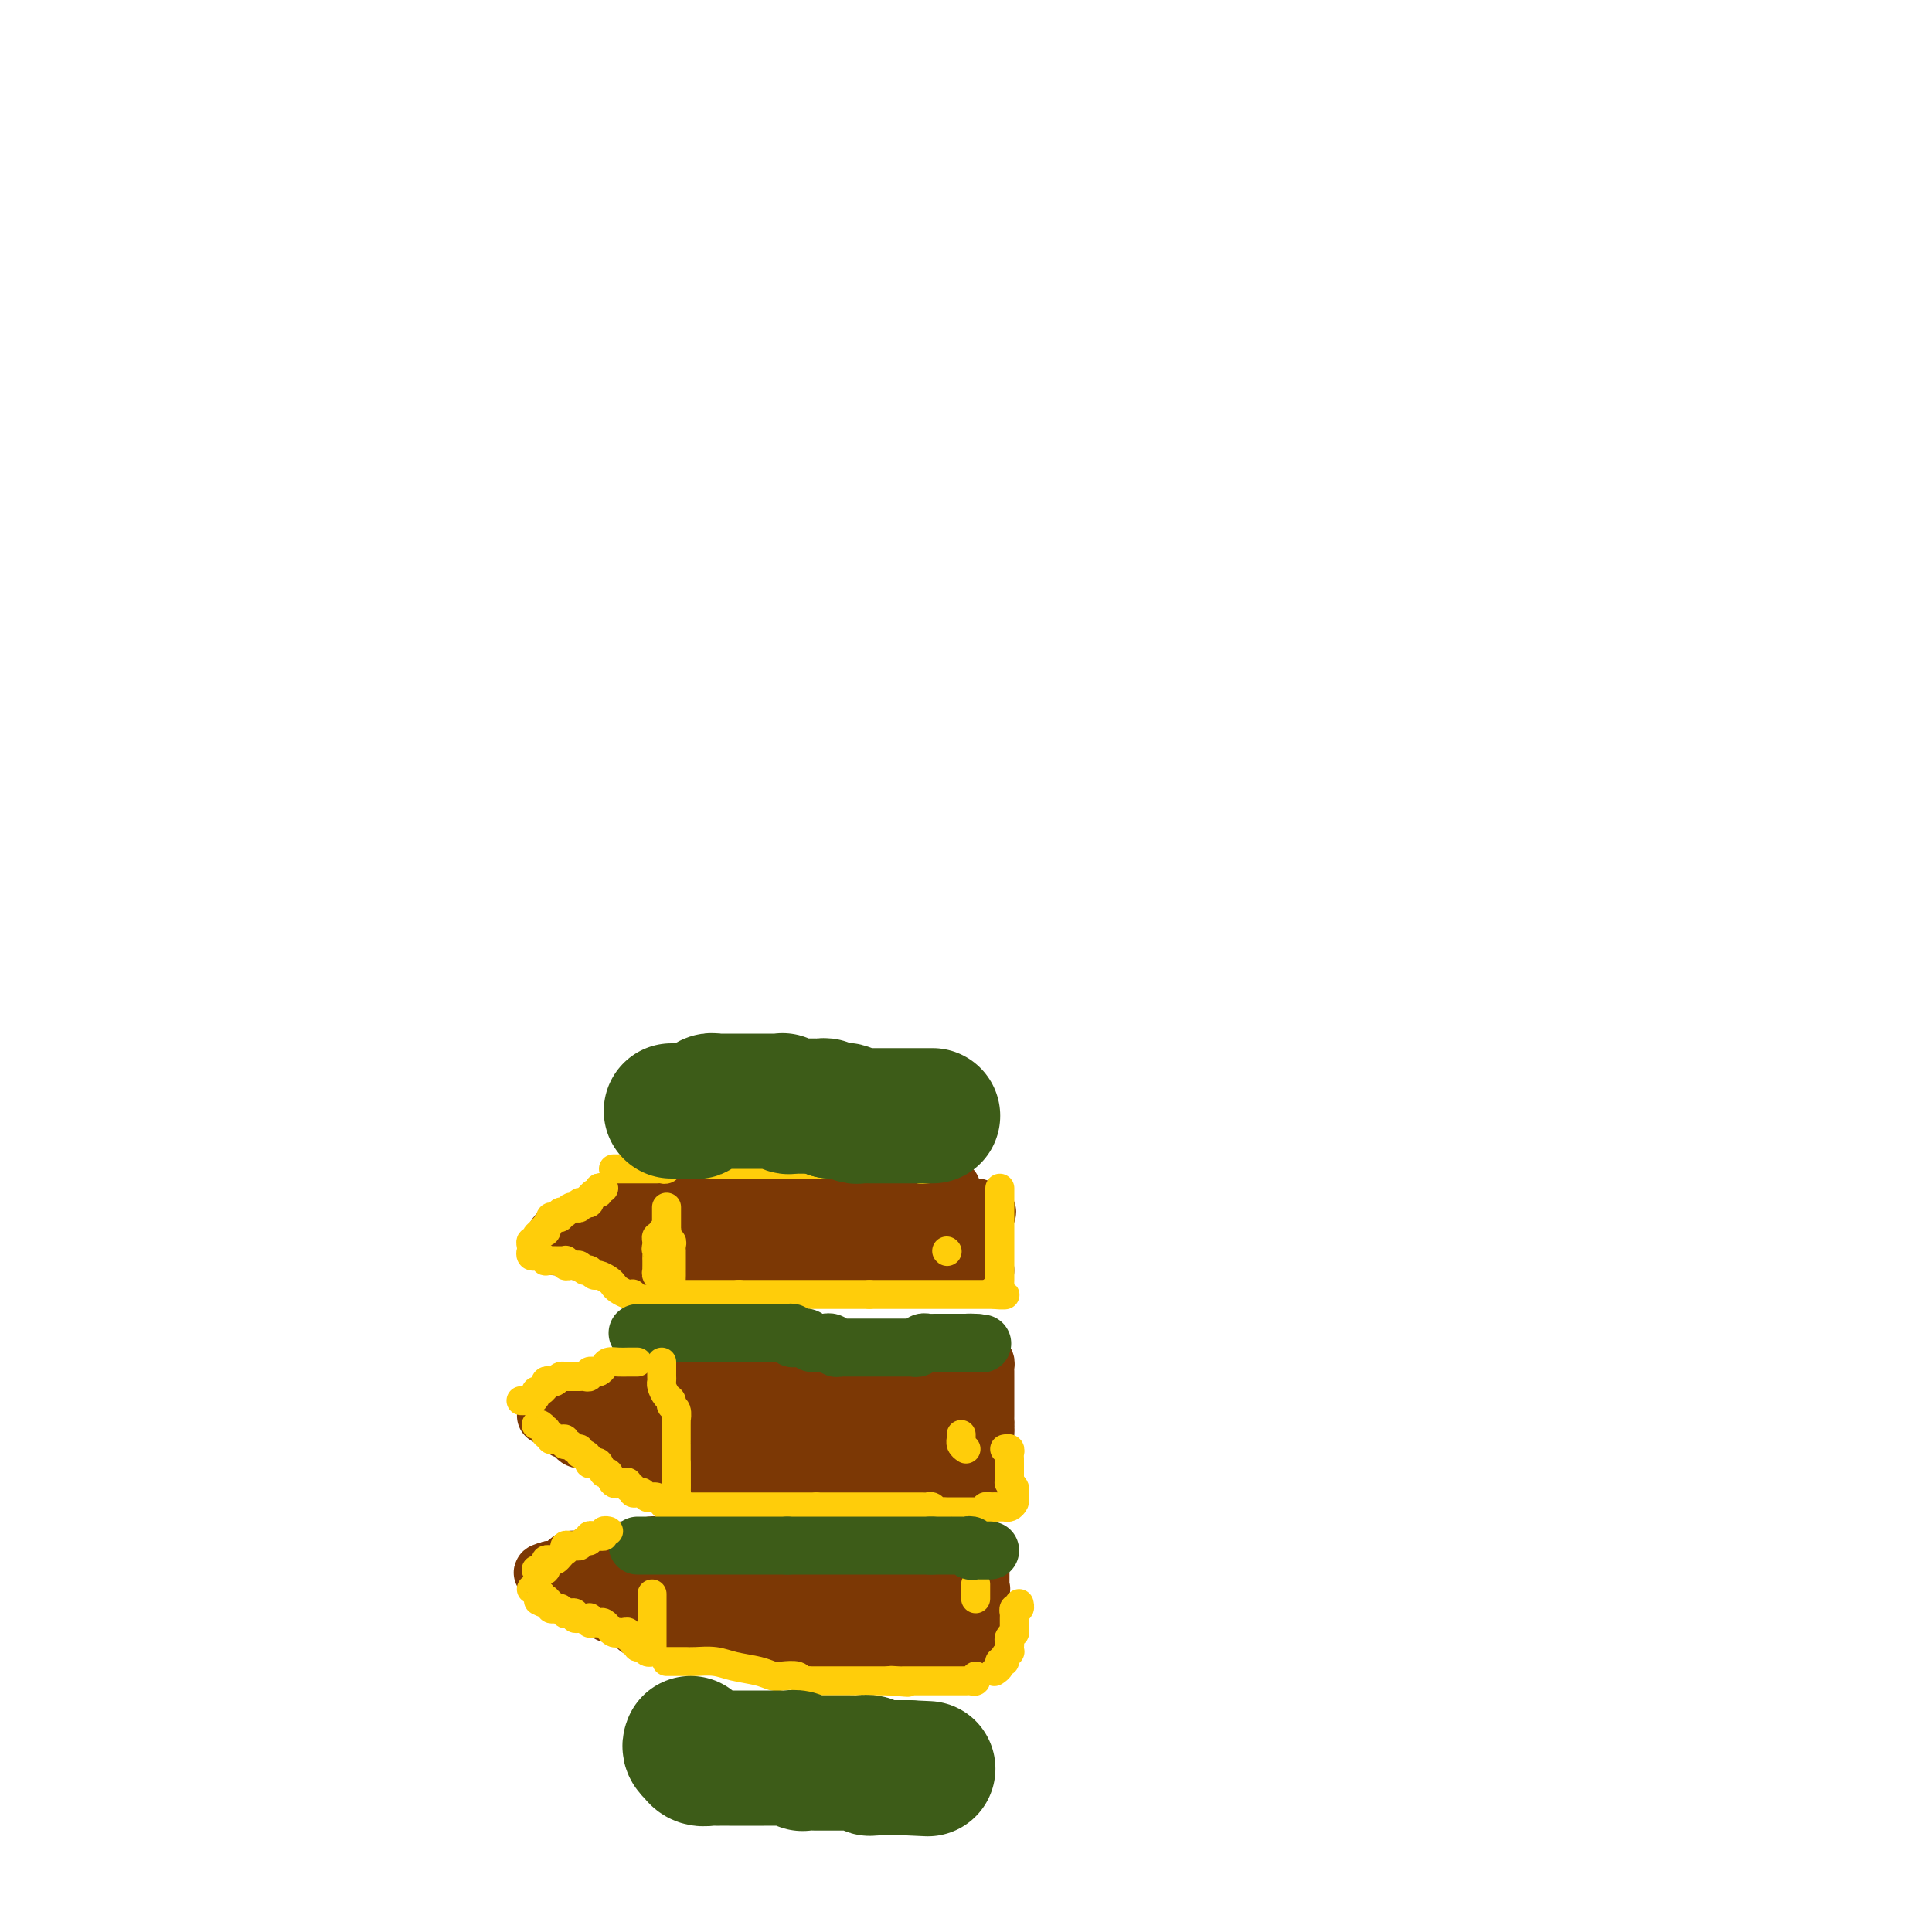 <svg viewBox='0 0 400 400' version='1.1' xmlns='http://www.w3.org/2000/svg' xmlns:xlink='http://www.w3.org/1999/xlink'><g fill='none' stroke='#7C3805' stroke-width='12' stroke-linecap='round' stroke-linejoin='round'><path d='M146,337c0.303,0.000 0.606,0.000 1,0c0.394,0.000 0.879,0.000 1,0c0.121,0.000 -0.123,0.000 0,0c0.123,0.000 0.611,0.000 1,0c0.389,-0.000 0.678,0.000 1,0c0.322,0.000 0.678,0.000 1,0c0.322,0.000 0.611,0.000 1,0c0.389,0.000 0.877,0.000 1,0c0.123,0.000 -0.121,0.000 0,0c0.121,0.000 0.606,0.000 1,0c0.394,-0.000 0.697,-0.000 1,0c0.303,0.000 0.606,0.000 1,0c0.394,-0.000 0.879,0.000 1,0c0.121,0.000 -0.122,-0.000 0,0c0.122,0.000 0.610,0.000 1,0c0.390,0.000 0.682,0.000 1,0c0.318,0.000 0.663,0.000 1,0c0.337,0.000 0.668,0.000 1,0c0.332,0.000 0.666,0.000 1,0'/><path d='M162,337c2.428,0.000 0.497,0.000 0,0c-0.497,-0.000 0.440,-0.000 1,0c0.560,0.000 0.741,0.000 1,0c0.259,-0.000 0.594,-0.000 1,0c0.406,0.000 0.882,0.000 1,0c0.118,-0.000 -0.123,-0.000 0,0c0.123,0.000 0.611,0.000 1,0c0.389,-0.000 0.678,-0.000 1,0c0.322,0.000 0.678,0.000 1,0c0.322,-0.000 0.611,-0.000 1,0c0.389,0.000 0.878,0.000 1,0c0.122,-0.000 -0.122,-0.000 0,0c0.122,0.000 0.610,0.001 1,0c0.390,-0.001 0.682,-0.004 1,0c0.318,0.004 0.663,0.015 1,0c0.337,-0.015 0.667,-0.057 1,0c0.333,0.057 0.668,0.211 1,0c0.332,-0.211 0.662,-0.789 1,-1c0.338,-0.211 0.683,-0.056 1,0c0.317,0.056 0.606,0.011 1,0c0.394,-0.011 0.893,0.011 1,0c0.107,-0.011 -0.179,-0.056 0,0c0.179,0.056 0.822,0.211 1,0c0.178,-0.211 -0.110,-0.789 0,-1c0.110,-0.211 0.617,-0.057 1,0c0.383,0.057 0.642,0.015 1,0c0.358,-0.015 0.817,-0.004 1,0c0.183,0.004 0.092,0.002 0,0'/><path d='M184,335c3.581,-0.309 1.533,-0.083 1,0c-0.533,0.083 0.449,0.022 1,0c0.551,-0.022 0.673,-0.006 1,0c0.327,0.006 0.861,0.002 1,0c0.139,-0.002 -0.118,-0.001 0,0c0.118,0.001 0.610,0.001 1,0c0.390,-0.001 0.678,-0.004 1,0c0.322,0.004 0.678,0.015 1,0c0.322,-0.015 0.611,-0.057 1,0c0.389,0.057 0.877,0.211 1,0c0.123,-0.211 -0.121,-0.789 0,-1c0.121,-0.211 0.606,-0.057 1,0c0.394,0.057 0.698,0.015 1,0c0.302,-0.015 0.603,-0.004 1,0c0.397,0.004 0.890,0.001 1,0c0.110,-0.001 -0.163,-0.000 0,0c0.163,0.000 0.761,0.000 1,0c0.239,-0.000 0.120,-0.000 0,0'/><path d='M177,339c0.341,0.000 0.683,0.000 1,0c0.317,0.000 0.610,0.000 1,0c0.390,-0.000 0.878,-0.000 1,0c0.122,0.000 -0.121,0.000 0,0c0.121,-0.000 0.606,-0.000 1,0c0.394,0.000 0.697,0.000 1,0c0.303,-0.000 0.606,-0.000 1,0c0.394,0.000 0.879,0.000 1,0c0.121,-0.000 -0.121,-0.000 0,0c0.121,0.000 0.606,0.000 1,0c0.394,-0.000 0.697,-0.000 1,0c0.303,0.000 0.606,0.000 1,0c0.394,-0.000 0.879,-0.000 1,0c0.121,0.000 -0.123,0.000 0,0c0.123,-0.000 0.611,-0.000 1,0c0.389,0.000 0.678,0.000 1,0c0.322,-0.000 0.678,-0.000 1,0c0.322,0.000 0.611,0.000 1,0c0.389,-0.000 0.877,-0.000 1,0c0.123,0.000 -0.121,0.001 0,0c0.121,-0.001 0.607,-0.004 1,0c0.393,0.004 0.693,0.015 1,0c0.307,-0.015 0.621,-0.057 1,0c0.379,0.057 0.823,0.211 1,0c0.177,-0.211 0.086,-0.788 0,-1c-0.086,-0.212 -0.167,-0.061 0,0c0.167,0.061 0.584,0.030 1,0'/><path d='M198,338c3.426,-0.155 1.492,-0.042 1,0c-0.492,0.042 0.457,0.012 1,0c0.543,-0.012 0.681,-0.006 1,0c0.319,0.006 0.818,0.013 1,0c0.182,-0.013 0.048,-0.046 0,0c-0.048,0.046 -0.009,0.171 0,0c0.009,-0.171 -0.012,-0.638 0,-1c0.012,-0.362 0.056,-0.618 0,-1c-0.056,-0.382 -0.211,-0.890 0,-1c0.211,-0.110 0.789,0.178 1,0c0.211,-0.178 0.057,-0.821 0,-1c-0.057,-0.179 -0.015,0.107 0,0c0.015,-0.107 0.004,-0.606 0,-1c-0.004,-0.394 -0.001,-0.683 0,-1c0.001,-0.317 0.000,-0.662 0,-1c-0.000,-0.338 -0.000,-0.669 0,-1'/><path d='M203,330c0.309,-1.477 0.083,-1.169 0,-1c-0.083,0.169 -0.022,0.199 0,0c0.022,-0.199 0.006,-0.627 0,-1c-0.006,-0.373 -0.002,-0.691 0,-1c0.002,-0.309 0.000,-0.607 0,-1c-0.000,-0.393 -0.000,-0.879 0,-1c0.000,-0.121 -0.000,0.122 0,0c0.000,-0.122 0.001,-0.611 0,-1c-0.001,-0.389 -0.004,-0.679 0,-1c0.004,-0.321 0.016,-0.675 0,-1c-0.016,-0.325 -0.060,-0.623 0,-1c0.060,-0.377 0.223,-0.833 0,-1c-0.223,-0.167 -0.833,-0.045 -1,0c-0.167,0.045 0.109,0.012 0,0c-0.109,-0.012 -0.603,-0.003 -1,0c-0.397,0.003 -0.699,0.002 -1,0'/><path d='M200,320c-0.647,-0.155 -0.765,-0.041 -1,0c-0.235,0.041 -0.588,0.011 -1,0c-0.412,-0.011 -0.884,-0.003 -1,0c-0.116,0.003 0.123,0.001 0,0c-0.123,-0.001 -0.606,-0.000 -1,0c-0.394,0.000 -0.697,0.000 -1,0c-0.303,-0.000 -0.606,-0.001 -1,0c-0.394,0.001 -0.879,0.004 -1,0c-0.121,-0.004 0.123,-0.015 0,0c-0.123,0.015 -0.611,0.057 -1,0c-0.389,-0.057 -0.678,-0.211 -1,0c-0.322,0.211 -0.678,0.789 -1,1c-0.322,0.211 -0.611,0.057 -1,0c-0.389,-0.057 -0.877,-0.015 -1,0c-0.123,0.015 0.121,0.004 0,0c-0.121,-0.004 -0.606,-0.001 -1,0c-0.394,0.001 -0.697,0.000 -1,0c-0.303,-0.000 -0.606,-0.000 -1,0c-0.394,0.000 -0.879,0.000 -1,0c-0.121,-0.000 0.121,-0.000 0,0c-0.121,0.000 -0.606,0.000 -1,0c-0.394,-0.000 -0.697,-0.000 -1,0'/><path d='M182,321c-2.947,0.155 -1.314,0.041 -1,0c0.314,-0.041 -0.689,-0.011 -1,0c-0.311,0.011 0.071,0.003 0,0c-0.071,-0.003 -0.596,-0.001 -1,0c-0.404,0.001 -0.685,0.000 -1,0c-0.315,-0.000 -0.662,-0.000 -1,0c-0.338,0.000 -0.668,0.000 -1,0c-0.332,-0.000 -0.667,-0.000 -1,0c-0.333,0.000 -0.663,0.000 -1,0c-0.337,-0.000 -0.682,-0.000 -1,0c-0.318,0.000 -0.610,0.000 -1,0c-0.390,-0.000 -0.878,-0.000 -1,0c-0.122,0.000 0.122,0.000 0,0c-0.122,-0.000 -0.611,-0.000 -1,0c-0.389,0.000 -0.678,0.000 -1,0c-0.322,-0.000 -0.678,-0.000 -1,0c-0.322,0.000 -0.611,0.000 -1,0c-0.389,-0.000 -0.877,-0.000 -1,0c-0.123,0.000 0.121,0.000 0,0c-0.121,-0.000 -0.606,-0.000 -1,0c-0.394,0.000 -0.697,0.000 -1,0c-0.303,-0.000 -0.606,-0.000 -1,0c-0.394,0.000 -0.879,0.000 -1,0c-0.121,-0.000 0.122,-0.000 0,0c-0.122,0.000 -0.610,0.001 -1,0c-0.390,-0.001 -0.682,-0.004 -1,0c-0.318,0.004 -0.663,0.015 -1,0c-0.337,-0.015 -0.668,-0.057 -1,0c-0.332,0.057 -0.666,0.211 -1,0c-0.334,-0.211 -0.667,-0.789 -1,-1c-0.333,-0.211 -0.667,-0.057 -1,0c-0.333,0.057 -0.667,0.015 -1,0c-0.333,-0.015 -0.667,-0.004 -1,0c-0.333,0.004 -0.667,0.001 -1,0c-0.333,-0.001 -0.667,-0.000 -1,0c-0.333,0.000 -0.667,0.000 -1,0'/><path d='M150,320c-5.193,-0.203 -2.176,-0.209 -1,0c1.176,0.209 0.511,0.634 0,1c-0.511,0.366 -0.869,0.673 -1,1c-0.131,0.327 -0.035,0.675 0,1c0.035,0.325 0.009,0.626 0,1c-0.009,0.374 -0.001,0.822 0,1c0.001,0.178 -0.003,0.085 0,0c0.003,-0.085 0.015,-0.164 0,0c-0.015,0.164 -0.057,0.569 0,1c0.057,0.431 0.211,0.886 0,1c-0.211,0.114 -0.789,-0.114 -1,0c-0.211,0.114 -0.057,0.569 0,1c0.057,0.431 0.016,0.837 0,1c-0.016,0.163 -0.008,0.081 0,0'/><path d='M147,329c-0.447,1.558 -0.064,0.953 0,1c0.064,0.047 -0.190,0.744 0,1c0.190,0.256 0.824,0.070 1,0c0.176,-0.070 -0.108,-0.023 0,0c0.108,0.023 0.607,0.021 1,0c0.393,-0.021 0.680,-0.062 1,0c0.320,0.062 0.673,0.227 1,0c0.327,-0.227 0.627,-0.845 1,-1c0.373,-0.155 0.817,0.155 1,0c0.183,-0.155 0.105,-0.774 0,-1c-0.105,-0.226 -0.236,-0.061 0,0c0.236,0.061 0.838,0.016 1,0c0.162,-0.016 -0.115,-0.004 0,0c0.115,0.004 0.622,0.001 1,0c0.378,-0.001 0.626,-0.000 1,0c0.374,0.000 0.874,0.000 1,0c0.126,-0.000 -0.121,-0.000 0,0c0.121,0.000 0.611,0.000 1,0c0.389,-0.000 0.678,0.000 1,0c0.322,-0.000 0.678,-0.000 1,0c0.322,0.000 0.611,0.000 1,0c0.389,-0.000 0.878,-0.000 1,0c0.122,0.000 -0.122,0.001 0,0c0.122,-0.001 0.610,-0.004 1,0c0.390,0.004 0.682,0.015 1,0c0.318,-0.015 0.663,-0.056 1,0c0.337,0.056 0.668,0.207 1,0c0.332,-0.207 0.666,-0.774 1,-1c0.334,-0.226 0.667,-0.113 1,0'/><path d='M168,328c3.431,-0.156 1.507,-0.046 1,0c-0.507,0.046 0.403,0.026 1,0c0.597,-0.026 0.881,-0.060 1,0c0.119,0.060 0.073,0.212 0,0c-0.073,-0.212 -0.173,-0.789 0,-1c0.173,-0.211 0.620,-0.057 1,0c0.380,0.057 0.692,0.015 1,0c0.308,-0.015 0.611,-0.004 1,0c0.389,0.004 0.863,0.001 1,0c0.137,-0.001 -0.065,-0.000 0,0c0.065,0.000 0.395,0.000 1,0c0.605,-0.000 1.486,-0.000 2,0c0.514,0.000 0.663,0.000 1,0c0.337,-0.000 0.864,-0.000 1,0c0.136,0.000 -0.117,0.000 0,0c0.117,-0.000 0.605,-0.000 1,0c0.395,0.000 0.697,0.000 1,0c0.303,-0.000 0.606,-0.000 1,0c0.394,0.000 0.879,0.000 1,0c0.121,-0.000 -0.122,-0.000 0,0c0.122,0.000 0.610,0.000 1,0c0.390,-0.000 0.682,-0.000 1,0c0.318,0.000 0.662,0.000 1,0c0.338,-0.000 0.669,-0.000 1,0'/><path d='M188,327c3.046,-0.155 0.661,-0.041 0,0c-0.661,0.041 0.401,0.011 1,0c0.599,-0.011 0.734,-0.003 1,0c0.266,0.003 0.663,0.001 1,0c0.337,-0.001 0.614,0.000 1,0c0.386,-0.000 0.880,-0.001 1,0c0.120,0.001 -0.133,0.004 0,0c0.133,-0.004 0.651,-0.015 1,0c0.349,0.015 0.527,0.055 1,0c0.473,-0.055 1.241,-0.207 2,0c0.759,0.207 1.510,0.773 2,1c0.490,0.227 0.720,0.115 1,0c0.280,-0.115 0.611,-0.234 1,0c0.389,0.234 0.836,0.822 1,1c0.164,0.178 0.044,-0.053 0,0c-0.044,0.053 -0.012,0.392 0,1c0.012,0.608 0.003,1.486 0,2c-0.003,0.514 0.000,0.662 0,1c-0.000,0.338 -0.004,0.864 0,1c0.004,0.136 0.015,-0.117 0,0c-0.015,0.117 -0.057,0.605 0,1c0.057,0.395 0.211,0.697 0,1c-0.211,0.303 -0.789,0.607 -1,1c-0.211,0.393 -0.057,0.875 0,1c0.057,0.125 0.016,-0.107 0,0c-0.016,0.107 -0.008,0.554 0,1'/><path d='M201,339c0.202,1.928 0.208,1.249 0,1c-0.208,-0.249 -0.629,-0.067 -1,0c-0.371,0.067 -0.691,0.018 -1,0c-0.309,-0.018 -0.608,-0.005 -1,0c-0.392,0.005 -0.878,0.001 -1,0c-0.122,-0.001 0.121,-0.000 0,0c-0.121,0.000 -0.606,0.000 -1,0c-0.394,-0.000 -0.697,-0.000 -1,0c-0.303,0.000 -0.606,0.000 -1,0c-0.394,-0.000 -0.880,-0.001 -1,0c-0.120,0.001 0.126,0.004 0,0c-0.126,-0.004 -0.625,-0.015 -1,0c-0.375,0.015 -0.626,0.057 -1,0c-0.374,-0.057 -0.870,-0.211 -1,0c-0.130,0.211 0.106,0.789 0,1c-0.106,0.211 -0.553,0.057 -1,0c-0.447,-0.057 -0.893,-0.015 -1,0c-0.107,0.015 0.126,0.004 0,0c-0.126,-0.004 -0.611,-0.001 -1,0c-0.389,0.001 -0.683,0.000 -1,0c-0.317,-0.000 -0.659,-0.000 -1,0'/><path d='M185,341c-2.710,0.309 -1.487,0.083 -1,0c0.487,-0.083 0.236,-0.022 0,0c-0.236,0.022 -0.459,0.006 -1,0c-0.541,-0.006 -1.402,-0.002 -2,0c-0.598,0.002 -0.934,0.000 -1,0c-0.066,-0.000 0.137,-0.000 0,0c-0.137,0.000 -0.615,0.000 -1,0c-0.385,-0.000 -0.676,-0.000 -1,0c-0.324,0.000 -0.682,0.000 -1,0c-0.318,-0.000 -0.596,-0.000 -1,0c-0.404,0.000 -0.934,0.001 -1,0c-0.066,-0.001 0.333,-0.004 0,0c-0.333,0.004 -1.399,0.015 -2,0c-0.601,-0.015 -0.738,-0.057 -1,0c-0.262,0.057 -0.647,0.211 -1,0c-0.353,-0.211 -0.672,-0.789 -1,-1c-0.328,-0.211 -0.665,-0.057 -1,0c-0.335,0.057 -0.666,0.015 -1,0c-0.334,-0.015 -0.669,-0.004 -1,0c-0.331,0.004 -0.656,0.001 -1,0c-0.344,-0.001 -0.707,-0.000 -1,0c-0.293,0.000 -0.516,0.000 -1,0c-0.484,-0.000 -1.228,-0.000 -2,0c-0.772,0.000 -1.573,0.001 -2,0c-0.427,-0.001 -0.482,-0.004 -1,0c-0.518,0.004 -1.501,0.015 -2,0c-0.499,-0.015 -0.515,-0.057 -1,0c-0.485,0.057 -1.439,0.211 -2,0c-0.561,-0.211 -0.728,-0.789 -1,-1c-0.272,-0.211 -0.650,-0.057 -1,0c-0.350,0.057 -0.671,0.016 -1,0c-0.329,-0.016 -0.664,-0.008 -1,0'/><path d='M150,339c-5.576,-0.309 -2.018,-0.083 -1,0c1.018,0.083 -0.506,0.022 -1,0c-0.494,-0.022 0.040,-0.006 0,0c-0.040,0.006 -0.655,0.002 -1,0c-0.345,-0.002 -0.420,-0.001 -1,0c-0.580,0.001 -1.665,0.001 -2,0c-0.335,-0.001 0.082,-0.003 0,0c-0.082,0.003 -0.661,0.011 -1,0c-0.339,-0.011 -0.437,-0.041 -1,0c-0.563,0.041 -1.589,0.155 -2,0c-0.411,-0.155 -0.205,-0.577 0,-1'/><path d='M140,338c-1.559,-0.172 -0.455,-0.102 0,0c0.455,0.102 0.263,0.235 0,0c-0.263,-0.235 -0.596,-0.837 -1,-1c-0.404,-0.163 -0.878,0.114 -1,0c-0.122,-0.114 0.107,-0.619 0,-1c-0.107,-0.381 -0.549,-0.638 -1,-1c-0.451,-0.362 -0.909,-0.828 -1,-1c-0.091,-0.172 0.187,-0.049 0,0c-0.187,0.049 -0.838,0.023 -1,0c-0.162,-0.023 0.164,-0.044 0,0c-0.164,0.044 -0.819,0.153 -1,0c-0.181,-0.153 0.110,-0.567 0,-1c-0.110,-0.433 -0.622,-0.886 -1,-1c-0.378,-0.114 -0.622,0.109 -1,0c-0.378,-0.109 -0.888,-0.551 -1,-1c-0.112,-0.449 0.176,-0.905 0,-1c-0.176,-0.095 -0.817,0.171 -1,0c-0.183,-0.171 0.092,-0.781 0,-1c-0.092,-0.219 -0.550,-0.048 -1,0c-0.450,0.048 -0.890,-0.025 -1,0c-0.110,0.025 0.112,0.150 0,0c-0.112,-0.150 -0.556,-0.575 -1,-1'/><path d='M127,328c-2.235,-1.482 -1.321,-0.186 -1,0c0.321,0.186 0.049,-0.739 0,-1c-0.049,-0.261 0.127,0.140 0,0c-0.127,-0.140 -0.555,-0.822 -1,-1c-0.445,-0.178 -0.908,0.149 -1,0c-0.092,-0.149 0.187,-0.772 0,-1c-0.187,-0.228 -0.839,-0.060 -1,0c-0.161,0.060 0.168,0.012 0,0c-0.168,-0.012 -0.834,0.011 -1,0c-0.166,-0.011 0.169,-0.055 0,0c-0.169,0.055 -0.840,0.211 -1,0c-0.160,-0.211 0.191,-0.789 0,-1c-0.191,-0.211 -0.924,-0.057 -1,0c-0.076,0.057 0.504,0.015 1,0c0.496,-0.015 0.906,-0.004 1,0c0.094,0.004 -0.129,0.001 0,0c0.129,-0.001 0.608,-0.000 1,0c0.392,0.000 0.696,0.000 1,0'/><path d='M124,324c-0.302,-0.619 0.444,-0.166 1,0c0.556,0.166 0.923,0.044 1,0c0.077,-0.044 -0.134,-0.012 0,0c0.134,0.012 0.614,0.003 1,0c0.386,-0.003 0.677,-0.001 1,0c0.323,0.001 0.678,-0.000 1,0c0.322,0.000 0.611,0.001 1,0c0.389,-0.001 0.877,-0.004 1,0c0.123,0.004 -0.121,0.015 0,0c0.121,-0.015 0.606,-0.057 1,0c0.394,0.057 0.697,0.211 1,0c0.303,-0.211 0.606,-0.789 1,-1c0.394,-0.211 0.879,-0.056 1,0c0.121,0.056 -0.123,0.011 0,0c0.123,-0.011 0.611,0.011 1,0c0.389,-0.011 0.679,-0.055 1,0c0.321,0.055 0.674,0.211 1,0c0.326,-0.211 0.626,-0.788 1,-1c0.374,-0.212 0.821,-0.061 1,0c0.179,0.061 0.089,0.030 0,0'/><path d='M140,322c2.638,-0.326 1.232,-0.140 1,0c-0.232,0.140 0.708,0.233 1,0c0.292,-0.233 -0.064,-0.791 0,-1c0.064,-0.209 0.549,-0.067 1,0c0.451,0.067 0.867,0.059 1,0c0.133,-0.059 -0.017,-0.170 0,0c0.017,0.170 0.201,0.619 0,1c-0.201,0.381 -0.786,0.694 -1,1c-0.214,0.306 -0.057,0.607 0,1c0.057,0.393 0.015,0.879 0,1c-0.015,0.121 -0.003,-0.121 0,0c0.003,0.121 -0.002,0.607 0,1c0.002,0.393 0.011,0.693 0,1c-0.011,0.307 -0.041,0.621 0,1c0.041,0.379 0.155,0.823 0,1c-0.155,0.177 -0.577,0.089 -1,0'/><path d='M142,329c-0.397,1.172 -0.891,0.103 -1,0c-0.109,-0.103 0.167,0.760 0,1c-0.167,0.240 -0.777,-0.143 -1,0c-0.223,0.143 -0.060,0.813 0,1c0.060,0.187 0.016,-0.108 0,0c-0.016,0.108 -0.005,0.618 0,1c0.005,0.382 0.004,0.637 0,1c-0.004,0.363 -0.010,0.833 0,1c0.010,0.167 0.037,0.032 0,0c-0.037,-0.032 -0.138,0.040 0,0c0.138,-0.040 0.517,-0.193 1,0c0.483,0.193 1.072,0.733 1,1c-0.072,0.267 -0.803,0.261 -1,0c-0.197,-0.261 0.140,-0.777 0,-1c-0.140,-0.223 -0.756,-0.154 -1,0c-0.244,0.154 -0.117,0.391 0,0c0.117,-0.391 0.224,-1.410 0,-2c-0.224,-0.590 -0.778,-0.749 -1,-1c-0.222,-0.251 -0.112,-0.592 0,-1c0.112,-0.408 0.226,-0.883 0,-1c-0.226,-0.117 -0.793,0.123 -1,0c-0.207,-0.123 -0.056,-0.607 0,-1c0.056,-0.393 0.015,-0.693 0,-1c-0.015,-0.307 -0.004,-0.621 0,-1c0.004,-0.379 0.001,-0.823 0,-1c-0.001,-0.177 -0.001,-0.089 0,0'/><path d='M138,325c-0.310,-1.571 -0.084,-0.999 0,-1c0.084,-0.001 0.026,-0.575 0,-1c-0.026,-0.425 -0.021,-0.701 0,-1c0.021,-0.299 0.059,-0.621 0,-1c-0.059,-0.379 -0.215,-0.816 0,-1c0.215,-0.184 0.801,-0.116 1,0c0.199,0.116 0.012,0.280 0,0c-0.012,-0.280 0.151,-1.004 0,-1c-0.151,0.004 -0.615,0.737 -1,1c-0.385,0.263 -0.691,0.056 -1,0c-0.309,-0.056 -0.622,0.037 -1,0c-0.378,-0.037 -0.823,-0.206 -1,0c-0.177,0.206 -0.086,0.786 0,1c0.086,0.214 0.167,0.061 0,0c-0.167,-0.061 -0.584,-0.031 -1,0'/><path d='M134,321c-0.956,0.309 -0.848,0.083 -1,0c-0.152,-0.083 -0.566,-0.022 -1,0c-0.434,0.022 -0.890,0.006 -1,0c-0.110,-0.006 0.125,-0.001 0,0c-0.125,0.001 -0.612,-0.001 -1,0c-0.388,0.001 -0.679,0.004 -1,0c-0.321,-0.004 -0.674,-0.015 -1,0c-0.326,0.015 -0.626,0.057 -1,0c-0.374,-0.057 -0.821,-0.211 -1,0c-0.179,0.211 -0.089,0.789 0,1c0.089,0.211 0.179,0.056 0,0c-0.179,-0.056 -0.625,-0.011 -1,0c-0.375,0.011 -0.678,-0.011 -1,0c-0.322,0.011 -0.664,0.056 -1,0c-0.336,-0.056 -0.667,-0.212 -1,0c-0.333,0.212 -0.668,0.793 -1,1c-0.332,0.207 -0.663,0.040 -1,0c-0.337,-0.040 -0.682,0.046 -1,0c-0.318,-0.046 -0.610,-0.222 -1,0c-0.390,0.222 -0.879,0.844 -1,1c-0.121,0.156 0.125,-0.154 0,0c-0.125,0.154 -0.621,0.773 -1,1c-0.379,0.227 -0.640,0.061 -1,0c-0.360,-0.061 -0.817,-0.017 -1,0c-0.183,0.017 -0.091,0.009 0,0'/><path d='M114,325c-3.143,0.780 -1.001,0.731 0,1c1.001,0.269 0.859,0.856 1,1c0.141,0.144 0.564,-0.154 1,0c0.436,0.154 0.887,0.759 1,1c0.113,0.241 -0.110,0.117 0,0c0.110,-0.117 0.554,-0.229 1,0c0.446,0.229 0.894,0.797 1,1c0.106,0.203 -0.130,0.041 0,0c0.130,-0.041 0.626,0.041 1,0c0.374,-0.041 0.625,-0.203 1,0c0.375,0.203 0.874,0.772 1,1c0.126,0.228 -0.120,0.116 0,0c0.120,-0.116 0.606,-0.237 1,0c0.394,0.237 0.694,0.833 1,1c0.306,0.167 0.617,-0.095 1,0c0.383,0.095 0.837,0.547 1,1c0.163,0.453 0.033,0.906 0,1c-0.033,0.094 0.029,-0.171 0,0c-0.029,0.171 -0.149,0.778 0,1c0.149,0.222 0.565,0.059 1,0c0.435,-0.059 0.887,-0.013 1,0c0.113,0.013 -0.114,-0.007 0,0c0.114,0.007 0.569,0.040 1,0c0.431,-0.040 0.837,-0.154 1,0c0.163,0.154 0.081,0.577 0,1'/><path d='M130,335c2.719,1.769 1.516,1.192 1,1c-0.516,-0.192 -0.346,0.001 0,0c0.346,-0.001 0.867,-0.198 1,0c0.133,0.198 -0.122,0.789 0,1c0.122,0.211 0.620,0.043 1,0c0.380,-0.043 0.641,0.041 1,0c0.359,-0.041 0.814,-0.207 1,0c0.186,0.207 0.101,0.787 0,1c-0.101,0.213 -0.220,0.057 0,0c0.220,-0.057 0.777,-0.016 1,0c0.223,0.016 0.111,0.008 0,0'/><path d='M206,308c-0.031,0.120 -0.061,0.240 0,0c0.061,-0.240 0.214,-0.839 0,-1c-0.214,-0.161 -0.793,0.116 -1,0c-0.207,-0.116 -0.041,-0.623 0,-1c0.041,-0.377 -0.041,-0.622 0,-1c0.041,-0.378 0.207,-0.889 0,-1c-0.207,-0.111 -0.788,0.178 -1,0c-0.212,-0.178 -0.057,-0.821 0,-1c0.057,-0.179 0.015,0.107 0,0c-0.015,-0.107 -0.004,-0.607 0,-1c0.004,-0.393 0.001,-0.679 0,-1c-0.001,-0.321 -0.000,-0.677 0,-1c0.000,-0.323 0.000,-0.611 0,-1c-0.000,-0.389 -0.000,-0.877 0,-1c0.000,-0.123 0.000,0.121 0,0c-0.000,-0.121 -0.000,-0.606 0,-1c0.000,-0.394 0.000,-0.697 0,-1'/><path d='M204,296c-0.309,-2.019 -0.083,-1.066 0,-1c0.083,0.066 0.022,-0.756 0,-1c-0.022,-0.244 -0.006,0.088 0,0c0.006,-0.088 0.002,-0.597 0,-1c-0.002,-0.403 -0.000,-0.699 0,-1c0.000,-0.301 0.000,-0.605 0,-1c-0.000,-0.395 -0.000,-0.879 0,-1c0.000,-0.121 0.000,0.123 0,0c-0.000,-0.123 0.000,-0.611 0,-1c-0.000,-0.389 -0.000,-0.678 0,-1c0.000,-0.322 0.000,-0.678 0,-1c-0.000,-0.322 -0.000,-0.611 0,-1c0.000,-0.389 0.001,-0.878 0,-1c-0.001,-0.122 -0.003,0.125 0,0c0.003,-0.125 0.011,-0.621 0,-1c-0.011,-0.379 -0.041,-0.640 0,-1c0.041,-0.360 0.155,-0.817 0,-1c-0.155,-0.183 -0.577,-0.091 -1,0'/><path d='M203,282c-0.333,-2.166 -0.666,-0.580 -1,0c-0.334,0.580 -0.668,0.155 -1,0c-0.332,-0.155 -0.663,-0.042 -1,0c-0.337,0.042 -0.682,0.011 -1,0c-0.318,-0.011 -0.610,-0.003 -1,0c-0.390,0.003 -0.878,0.001 -1,0c-0.122,-0.001 0.121,-0.000 0,0c-0.121,0.000 -0.606,0.000 -1,0c-0.394,-0.000 -0.697,-0.000 -1,0c-0.303,0.000 -0.606,0.000 -1,0c-0.394,-0.000 -0.879,-0.000 -1,0c-0.121,0.000 0.123,0.000 0,0c-0.123,-0.000 -0.611,-0.000 -1,0c-0.389,0.000 -0.678,0.000 -1,0c-0.322,-0.000 -0.678,-0.000 -1,0c-0.322,0.000 -0.611,0.000 -1,0c-0.389,-0.000 -0.877,-0.000 -1,0c-0.123,0.000 0.121,0.000 0,0c-0.121,-0.000 -0.606,-0.000 -1,0c-0.394,0.000 -0.697,0.000 -1,0c-0.303,-0.000 -0.606,-0.000 -1,0c-0.394,0.000 -0.879,0.000 -1,0c-0.121,-0.000 0.121,-0.000 0,0c-0.121,0.000 -0.606,0.000 -1,0c-0.394,-0.000 -0.697,0.000 -1,0c-0.303,0.000 -0.606,0.000 -1,0c-0.394,0.000 -0.879,0.000 -1,0c-0.121,0.000 0.121,0.000 0,0c-0.121,0.000 -0.606,0.000 -1,0c-0.394,0.000 -0.697,0.000 -1,0'/><path d='M178,282c-4.030,0.016 -1.605,0.057 -1,0c0.605,-0.057 -0.612,-0.211 -1,0c-0.388,0.211 0.051,0.789 0,1c-0.051,0.211 -0.591,0.057 -1,0c-0.409,-0.057 -0.687,-0.015 -1,0c-0.313,0.015 -0.661,0.004 -1,0c-0.339,-0.004 -0.668,-0.001 -1,0c-0.332,0.001 -0.666,0.000 -1,0c-0.334,-0.000 -0.668,-0.000 -1,0c-0.332,0.000 -0.663,0.000 -1,0c-0.337,-0.000 -0.682,-0.000 -1,0c-0.318,0.000 -0.610,0.000 -1,0c-0.390,-0.000 -0.878,-0.000 -1,0c-0.122,0.000 0.122,0.000 0,0c-0.122,-0.000 -0.610,-0.000 -1,0c-0.390,0.000 -0.682,0.000 -1,0c-0.318,-0.000 -0.663,-0.000 -1,0c-0.337,0.000 -0.668,0.000 -1,0c-0.332,-0.000 -0.666,-0.000 -1,0c-0.334,0.000 -0.667,0.000 -1,0c-0.333,-0.000 -0.667,-0.000 -1,0c-0.333,0.000 -0.667,0.000 -1,0c-0.333,-0.000 -0.667,-0.000 -1,0'/><path d='M157,283c-3.201,0.155 -0.704,0.041 0,0c0.704,-0.041 -0.385,-0.011 -1,0c-0.615,0.011 -0.756,0.003 -1,0c-0.244,-0.003 -0.590,-0.001 -1,0c-0.410,0.001 -0.883,0.000 -1,0c-0.117,-0.000 0.124,-0.000 0,0c-0.124,0.000 -0.612,0.000 -1,0c-0.388,-0.000 -0.678,-0.000 -1,0c-0.322,0.000 -0.678,0.000 -1,0c-0.322,-0.000 -0.611,-0.000 -1,0c-0.389,0.000 -0.877,0.000 -1,0c-0.123,-0.000 0.121,-0.000 0,0c-0.121,0.000 -0.606,0.000 -1,0c-0.394,-0.000 -0.698,-0.001 -1,0c-0.302,0.001 -0.602,0.004 -1,0c-0.398,-0.004 -0.894,-0.015 -1,0c-0.106,0.015 0.179,0.057 0,0c-0.179,-0.057 -0.821,-0.211 -1,0c-0.179,0.211 0.106,0.788 0,1c-0.106,0.212 -0.602,0.061 -1,0c-0.398,-0.061 -0.699,-0.030 -1,0'/><path d='M141,284c-2.702,0.090 -1.456,-0.183 -1,0c0.456,0.183 0.121,0.824 0,1c-0.121,0.176 -0.028,-0.112 0,0c0.028,0.112 -0.007,0.622 0,1c0.007,0.378 0.058,0.622 0,1c-0.058,0.378 -0.226,0.890 0,1c0.226,0.110 0.845,-0.182 1,0c0.155,0.182 -0.155,0.836 0,1c0.155,0.164 0.773,-0.163 1,0c0.227,0.163 0.061,0.817 0,1c-0.061,0.183 -0.016,-0.105 0,0c0.016,0.105 0.004,0.602 0,1c-0.004,0.398 -0.001,0.698 0,1c0.001,0.302 0.000,0.606 0,1c-0.000,0.394 -0.000,0.879 0,1c0.000,0.121 0.000,-0.121 0,0c-0.000,0.121 -0.000,0.606 0,1c0.000,0.394 0.000,0.697 0,1c-0.000,0.303 -0.000,0.606 0,1c0.000,0.394 0.000,0.879 0,1c-0.000,0.121 -0.000,-0.122 0,0c0.000,0.122 0.000,0.610 0,1c-0.000,0.390 -0.000,0.683 0,1c0.000,0.317 0.000,0.659 0,1'/><path d='M142,301c0.154,2.793 0.041,1.274 0,1c-0.041,-0.274 -0.008,0.697 0,1c0.008,0.303 -0.008,-0.063 0,0c0.008,0.063 0.041,0.555 0,1c-0.041,0.445 -0.154,0.841 0,1c0.154,0.159 0.577,0.079 1,0'/><path d='M143,305c0.334,0.619 0.668,0.166 1,0c0.332,-0.166 0.663,-0.044 1,0c0.337,0.044 0.682,0.012 1,0c0.318,-0.012 0.610,-0.003 1,0c0.390,0.003 0.878,0.001 1,0c0.122,-0.001 -0.122,0.000 0,0c0.122,-0.000 0.611,-0.001 1,0c0.389,0.001 0.679,0.004 1,0c0.321,-0.004 0.674,-0.015 1,0c0.326,0.015 0.626,0.057 1,0c0.374,-0.057 0.821,-0.211 1,0c0.179,0.211 0.089,0.789 0,1c-0.089,0.211 -0.178,0.057 0,0c0.178,-0.057 0.621,-0.015 1,0c0.379,0.015 0.693,0.004 1,0c0.307,-0.004 0.607,-0.001 1,0c0.393,0.001 0.880,-0.001 1,0c0.120,0.001 -0.126,0.004 0,0c0.126,-0.004 0.625,-0.015 1,0c0.375,0.015 0.626,0.057 1,0c0.374,-0.057 0.870,-0.211 1,0c0.130,0.211 -0.106,0.789 0,1c0.106,0.211 0.553,0.056 1,0c0.447,-0.056 0.893,-0.011 1,0c0.107,0.011 -0.126,-0.011 0,0c0.126,0.011 0.610,0.056 1,0c0.390,-0.056 0.684,-0.212 1,0c0.316,0.212 0.653,0.793 1,1c0.347,0.207 0.705,0.041 1,0c0.295,-0.041 0.527,0.041 1,0c0.473,-0.041 1.189,-0.207 2,0c0.811,0.207 1.718,0.786 2,1c0.282,0.214 -0.062,0.061 0,0c0.062,-0.061 0.531,-0.031 1,0'/><path d='M172,309c4.669,0.558 1.843,-0.047 1,0c-0.843,0.047 0.299,0.745 1,1c0.701,0.255 0.961,0.068 1,0c0.039,-0.068 -0.144,-0.018 0,0c0.144,0.018 0.616,0.005 1,0c0.384,-0.005 0.680,-0.001 1,0c0.320,0.001 0.663,0.000 1,0c0.337,-0.000 0.667,-0.000 1,0c0.333,0.000 0.667,0.000 1,0c0.333,-0.000 0.663,-0.000 1,0c0.337,0.000 0.682,0.000 1,0c0.318,-0.000 0.610,-0.000 1,0c0.390,0.000 0.878,0.000 1,0c0.122,-0.000 -0.121,-0.000 0,0c0.121,0.000 0.606,0.000 1,0c0.394,-0.000 0.697,-0.000 1,0c0.303,0.000 0.606,0.000 1,0c0.394,-0.000 0.879,-0.000 1,0c0.121,0.000 -0.123,0.000 0,0c0.123,-0.000 0.611,-0.000 1,0c0.389,0.000 0.679,0.000 1,0c0.321,-0.000 0.674,-0.000 1,0c0.326,0.000 0.626,0.000 1,0c0.374,-0.000 0.821,-0.000 1,0c0.179,0.000 0.089,0.000 0,0'/><path d='M193,310c3.493,0.220 1.724,0.270 1,0c-0.724,-0.270 -0.404,-0.861 0,-1c0.404,-0.139 0.893,0.174 1,0c0.107,-0.174 -0.167,-0.835 0,-1c0.167,-0.165 0.774,0.167 1,0c0.226,-0.167 0.072,-0.833 0,-1c-0.072,-0.167 -0.062,0.166 0,0c0.062,-0.166 0.175,-0.829 0,-1c-0.175,-0.171 -0.638,0.150 -1,0c-0.362,-0.150 -0.622,-0.772 -1,-1c-0.378,-0.228 -0.875,-0.061 -1,0c-0.125,0.061 0.121,0.016 0,0c-0.121,-0.016 -0.611,-0.004 -1,0c-0.389,0.004 -0.678,0.001 -1,0c-0.322,-0.001 -0.677,-0.000 -1,0c-0.323,0.000 -0.615,0.000 -1,0c-0.385,-0.000 -0.863,-0.000 -1,0c-0.137,0.000 0.065,0.000 0,0c-0.065,-0.000 -0.399,-0.000 -1,0c-0.601,0.000 -1.470,0.000 -2,0c-0.530,-0.000 -0.720,-0.000 -1,0c-0.280,0.000 -0.649,0.000 -1,0c-0.351,-0.000 -0.685,-0.000 -1,0c-0.315,0.000 -0.610,0.000 -1,0c-0.390,-0.000 -0.874,-0.000 -1,0c-0.126,0.000 0.107,0.000 0,0c-0.107,-0.000 -0.553,-0.000 -1,0'/><path d='M179,305c-2.521,-0.000 -1.323,-0.000 -1,0c0.323,0.000 -0.229,0.000 -1,0c-0.771,-0.000 -1.763,-0.000 -2,0c-0.237,0.000 0.280,0.000 0,0c-0.280,-0.000 -1.356,-0.000 -2,0c-0.644,0.000 -0.855,0.000 -1,0c-0.145,-0.000 -0.224,-0.000 -1,0c-0.776,0.000 -2.249,0.001 -3,0c-0.751,-0.001 -0.778,-0.004 -1,0c-0.222,0.004 -0.638,0.015 -1,0c-0.362,-0.015 -0.671,-0.057 -1,0c-0.329,0.057 -0.679,0.211 -1,0c-0.321,-0.211 -0.615,-0.788 -1,-1c-0.385,-0.212 -0.863,-0.061 -1,0c-0.137,0.061 0.065,0.030 0,0c-0.065,-0.030 -0.399,-0.061 -1,0c-0.601,0.061 -1.471,0.212 -2,0c-0.529,-0.212 -0.719,-0.789 -1,-1c-0.281,-0.211 -0.654,-0.057 -1,0c-0.346,0.057 -0.666,0.015 -1,0c-0.334,-0.015 -0.681,-0.004 -1,0c-0.319,0.004 -0.610,0.001 -1,0c-0.390,-0.001 -0.878,-0.000 -1,0c-0.122,0.000 0.122,0.000 0,0c-0.122,-0.000 -0.611,-0.000 -1,0c-0.389,0.000 -0.679,0.000 -1,0c-0.321,-0.000 -0.674,-0.000 -1,0c-0.326,0.000 -0.626,0.000 -1,0c-0.374,-0.000 -0.821,-0.000 -1,0c-0.179,0.000 -0.089,0.000 0,0'/><path d='M148,303c-4.602,-0.305 -0.608,-0.068 1,0c1.608,0.068 0.830,-0.034 1,0c0.170,0.034 1.288,0.205 2,0c0.712,-0.205 1.017,-0.787 1,-1c-0.017,-0.213 -0.356,-0.057 0,0c0.356,0.057 1.408,0.015 2,0c0.592,-0.015 0.726,-0.004 1,0c0.274,0.004 0.688,0.001 1,0c0.312,-0.001 0.521,-0.000 1,0c0.479,0.000 1.227,0.000 2,0c0.773,-0.000 1.571,-0.000 2,0c0.429,0.000 0.490,0.000 1,0c0.510,-0.000 1.470,-0.000 2,0c0.530,0.000 0.632,0.000 1,0c0.368,-0.000 1.003,-0.000 2,0c0.997,0.000 2.357,-0.000 3,0c0.643,0.000 0.567,0.000 1,0c0.433,-0.000 1.373,-0.000 2,0c0.627,0.000 0.942,0.000 1,0c0.058,-0.000 -0.139,-0.000 0,0c0.139,0.000 0.616,0.000 1,0c0.384,-0.000 0.675,-0.001 1,0c0.325,0.001 0.682,0.004 1,0c0.318,-0.004 0.596,-0.015 1,0c0.404,0.015 0.934,0.057 1,0c0.066,-0.057 -0.333,-0.211 0,0c0.333,0.211 1.399,0.789 2,1c0.601,0.211 0.738,0.057 1,0c0.262,-0.057 0.648,-0.015 1,0c0.352,0.015 0.668,0.004 1,0c0.332,-0.004 0.680,-0.001 1,0c0.320,0.001 0.612,0.000 1,0c0.388,-0.000 0.874,-0.000 1,0c0.126,0.000 -0.107,0.000 0,0c0.107,-0.000 0.553,-0.000 1,0'/><path d='M189,303c6.520,0.000 2.322,0.001 1,0c-1.322,-0.001 0.234,-0.003 1,0c0.766,0.003 0.744,0.011 1,0c0.256,-0.011 0.790,-0.041 1,0c0.210,0.041 0.095,0.151 0,0c-0.095,-0.151 -0.169,-0.565 0,-1c0.169,-0.435 0.581,-0.891 1,-1c0.419,-0.109 0.844,0.130 1,0c0.156,-0.130 0.043,-0.630 0,-1c-0.043,-0.370 -0.015,-0.610 0,-1c0.015,-0.390 0.018,-0.932 0,-1c-0.018,-0.068 -0.058,0.336 0,0c0.058,-0.336 0.213,-1.414 0,-2c-0.213,-0.586 -0.793,-0.682 -1,-1c-0.207,-0.318 -0.042,-0.859 0,-1c0.042,-0.141 -0.040,0.117 0,0c0.040,-0.117 0.203,-0.608 0,-1c-0.203,-0.392 -0.772,-0.683 -1,-1c-0.228,-0.317 -0.114,-0.658 0,-1'/><path d='M193,291c-0.151,-1.774 -0.030,-1.207 0,-1c0.030,0.207 -0.032,0.056 0,0c0.032,-0.056 0.159,-0.015 0,0c-0.159,0.015 -0.602,0.004 -1,0c-0.398,-0.004 -0.750,-0.001 -1,0c-0.250,0.001 -0.400,-0.000 -1,0c-0.600,0.000 -1.652,0.003 -2,0c-0.348,-0.003 0.009,-0.011 0,0c-0.009,0.011 -0.384,0.040 -1,0c-0.616,-0.040 -1.474,-0.150 -2,0c-0.526,0.150 -0.719,0.561 -1,1c-0.281,0.439 -0.649,0.906 -1,1c-0.351,0.094 -0.686,-0.185 -1,0c-0.314,0.185 -0.609,0.834 -1,1c-0.391,0.166 -0.878,-0.152 -1,0c-0.122,0.152 0.122,0.773 0,1c-0.122,0.227 -0.611,0.061 -1,0c-0.389,-0.061 -0.677,-0.016 -1,0c-0.323,0.016 -0.682,0.004 -1,0c-0.318,-0.004 -0.596,-0.001 -1,0c-0.404,0.001 -0.936,0.000 -1,0c-0.064,-0.000 0.338,-0.000 0,0c-0.338,0.000 -1.417,0.000 -2,0c-0.583,-0.000 -0.670,-0.000 -1,0c-0.330,0.000 -0.902,0.000 -1,0c-0.098,-0.000 0.277,-0.000 0,0c-0.277,0.000 -1.205,0.000 -2,0c-0.795,-0.000 -1.456,-0.000 -2,0c-0.544,0.000 -0.972,0.000 -1,0c-0.028,-0.000 0.343,-0.000 0,0c-0.343,0.000 -1.401,0.000 -2,0c-0.599,-0.000 -0.738,-0.000 -1,0c-0.262,0.000 -0.648,0.000 -1,0c-0.352,-0.000 -0.672,-0.000 -1,0c-0.328,0.000 -0.664,0.000 -1,0'/><path d='M160,294c-5.288,0.464 -2.008,0.124 -1,0c1.008,-0.124 -0.255,-0.033 -1,0c-0.745,0.033 -0.973,0.009 -1,0c-0.027,-0.009 0.146,-0.002 0,0c-0.146,0.002 -0.613,0.001 -1,0c-0.387,-0.001 -0.695,-0.000 -1,0c-0.305,0.000 -0.606,0.000 -1,0c-0.394,-0.000 -0.880,-0.000 -1,0c-0.120,0.000 0.126,0.001 0,0c-0.126,-0.001 -0.623,-0.004 -1,0c-0.377,0.004 -0.634,0.016 -1,0c-0.366,-0.016 -0.842,-0.061 -1,0c-0.158,0.061 0.001,0.226 0,0c-0.001,-0.226 -0.161,-0.845 0,-1c0.161,-0.155 0.642,0.154 1,0c0.358,-0.154 0.592,-0.772 1,-1c0.408,-0.228 0.988,-0.065 1,0c0.012,0.065 -0.545,0.031 0,0c0.545,-0.031 2.191,-0.061 3,0c0.809,0.061 0.781,0.212 1,0c0.219,-0.212 0.685,-0.788 1,-1c0.315,-0.212 0.480,-0.061 1,0c0.520,0.061 1.396,0.030 2,0c0.604,-0.030 0.935,-0.061 1,0c0.065,0.061 -0.137,0.212 0,0c0.137,-0.212 0.614,-0.788 1,-1c0.386,-0.212 0.682,-0.061 1,0c0.318,0.061 0.659,0.030 1,0'/><path d='M165,290c2.405,-0.619 1.418,-0.166 1,0c-0.418,0.166 -0.267,0.044 0,0c0.267,-0.044 0.650,-0.012 1,0c0.350,0.012 0.667,0.003 1,0c0.333,-0.003 0.681,-0.001 1,0c0.319,0.001 0.610,0.000 1,0c0.390,-0.000 0.878,-0.000 1,0c0.122,0.000 -0.121,0.000 0,0c0.121,-0.000 0.606,-0.001 1,0c0.394,0.001 0.697,0.004 1,0c0.303,-0.004 0.606,-0.015 1,0c0.394,0.015 0.879,0.057 1,0c0.121,-0.057 -0.123,-0.211 0,0c0.123,0.211 0.611,0.789 1,1c0.389,0.211 0.678,0.057 1,0c0.322,-0.057 0.678,-0.016 1,0c0.322,0.016 0.611,0.008 1,0c0.389,-0.008 0.878,-0.017 1,0c0.122,0.017 -0.122,0.061 0,0c0.122,-0.061 0.611,-0.228 1,0c0.389,0.228 0.678,0.849 1,1c0.322,0.151 0.678,-0.170 1,0c0.322,0.170 0.611,0.830 1,1c0.389,0.170 0.878,-0.151 1,0c0.122,0.151 -0.125,0.772 0,1c0.125,0.228 0.621,0.061 1,0c0.379,-0.061 0.640,-0.016 1,0c0.360,0.016 0.817,0.005 1,0c0.183,-0.005 0.091,-0.002 0,0'/><path d='M140,306c-0.334,0.113 -0.668,0.227 -1,0c-0.332,-0.227 -0.663,-0.793 -1,-1c-0.337,-0.207 -0.682,-0.055 -1,0c-0.318,0.055 -0.610,0.012 -1,0c-0.390,-0.012 -0.878,0.007 -1,0c-0.122,-0.007 0.121,-0.040 0,0c-0.121,0.040 -0.607,0.154 -1,0c-0.393,-0.154 -0.693,-0.576 -1,-1c-0.307,-0.424 -0.620,-0.849 -1,-1c-0.380,-0.151 -0.827,-0.029 -1,0c-0.173,0.029 -0.074,-0.035 0,0c0.074,0.035 0.122,0.168 0,0c-0.122,-0.168 -0.413,-0.636 -1,-1c-0.587,-0.364 -1.471,-0.623 -2,-1c-0.529,-0.377 -0.704,-0.872 -1,-1c-0.296,-0.128 -0.713,0.110 -1,0c-0.287,-0.110 -0.444,-0.568 -1,-1c-0.556,-0.432 -1.511,-0.838 -2,-1c-0.489,-0.162 -0.513,-0.081 -1,0c-0.487,0.081 -1.436,0.161 -2,0c-0.564,-0.161 -0.743,-0.564 -1,-1c-0.257,-0.436 -0.594,-0.904 -1,-1c-0.406,-0.096 -0.882,0.180 -1,0c-0.118,-0.180 0.122,-0.818 0,-1c-0.122,-0.182 -0.606,0.091 -1,0c-0.394,-0.091 -0.697,-0.545 -1,-1'/><path d='M115,294c-3.867,-1.809 -1.035,-0.331 0,0c1.035,0.331 0.274,-0.486 0,-1c-0.274,-0.514 -0.060,-0.726 0,-1c0.060,-0.274 -0.033,-0.609 0,-1c0.033,-0.391 0.194,-0.837 0,-1c-0.194,-0.163 -0.741,-0.044 -1,0c-0.259,0.044 -0.228,0.013 0,0c0.228,-0.013 0.652,-0.007 1,0c0.348,0.007 0.618,0.016 1,0c0.382,-0.016 0.876,-0.057 1,0c0.124,0.057 -0.122,0.211 0,0c0.122,-0.211 0.611,-0.789 1,-1c0.389,-0.211 0.679,-0.056 1,0c0.321,0.056 0.674,0.011 1,0c0.326,-0.011 0.626,0.011 1,0c0.374,-0.011 0.821,-0.056 1,0c0.179,0.056 0.089,0.211 0,0c-0.089,-0.211 -0.178,-0.789 0,-1c0.178,-0.211 0.621,-0.057 1,0c0.379,0.057 0.693,0.015 1,0c0.307,-0.015 0.606,-0.003 1,0c0.394,0.003 0.883,-0.003 1,0c0.117,0.003 -0.137,0.015 0,0c0.137,-0.015 0.666,-0.055 1,0c0.334,0.055 0.475,0.207 1,0c0.525,-0.207 1.436,-0.773 2,-1c0.564,-0.227 0.782,-0.113 1,0'/><path d='M131,287c1.963,-0.326 0.372,-0.140 0,0c-0.372,0.140 0.475,0.233 1,0c0.525,-0.233 0.729,-0.791 1,-1c0.271,-0.209 0.608,-0.067 1,0c0.392,0.067 0.837,0.059 1,0c0.163,-0.059 0.044,-0.170 0,0c-0.044,0.170 -0.012,0.619 0,1c0.012,0.381 0.003,0.694 0,1c-0.003,0.306 -0.002,0.607 0,1c0.002,0.393 0.004,0.879 0,1c-0.004,0.121 -0.015,-0.121 0,0c0.015,0.121 0.056,0.607 0,1c-0.056,0.393 -0.207,0.693 0,1c0.207,0.307 0.774,0.621 1,1c0.226,0.379 0.112,0.823 0,1c-0.112,0.177 -0.223,0.086 0,0c0.223,-0.086 0.778,-0.167 1,0c0.222,0.167 0.111,0.584 0,1'/><path d='M137,295c0.302,1.393 -0.444,0.374 -1,0c-0.556,-0.374 -0.922,-0.104 -1,0c-0.078,0.104 0.133,0.042 0,0c-0.133,-0.042 -0.610,-0.064 -1,0c-0.390,0.064 -0.693,0.213 -1,0c-0.307,-0.213 -0.618,-0.789 -1,-1c-0.382,-0.211 -0.834,-0.057 -1,0c-0.166,0.057 -0.048,0.016 0,0c0.048,-0.016 0.024,-0.008 0,0'/><path d='M204,263c-0.303,0.000 -0.606,0.000 -1,0c-0.394,-0.000 -0.879,-0.000 -1,0c-0.121,0.000 0.123,0.000 0,0c-0.123,-0.000 -0.611,-0.000 -1,0c-0.389,0.000 -0.678,0.000 -1,0c-0.322,-0.000 -0.678,-0.000 -1,0c-0.322,0.000 -0.611,0.000 -1,0c-0.389,-0.000 -0.877,-0.000 -1,0c-0.123,0.000 0.121,0.000 0,0c-0.121,-0.000 -0.606,-0.000 -1,0c-0.394,0.000 -0.697,0.000 -1,0c-0.303,-0.000 -0.607,-0.001 -1,0c-0.393,0.001 -0.875,0.004 -1,0c-0.125,-0.004 0.107,-0.015 0,0c-0.107,0.015 -0.553,0.057 -1,0c-0.447,-0.057 -0.894,-0.211 -1,0c-0.106,0.211 0.130,0.789 0,1c-0.130,0.211 -0.627,0.057 -1,0c-0.373,-0.057 -0.624,-0.015 -1,0c-0.376,0.015 -0.878,0.004 -1,0c-0.122,-0.004 0.137,-0.001 0,0c-0.137,0.001 -0.670,0.000 -1,0c-0.330,-0.000 -0.457,-0.000 -1,0c-0.543,0.000 -1.500,0.000 -2,0c-0.500,-0.000 -0.541,-0.000 -1,0c-0.459,0.000 -1.335,0.000 -2,0c-0.665,-0.000 -1.119,-0.000 -2,0c-0.881,0.000 -2.189,0.000 -3,0c-0.811,-0.000 -1.125,-0.000 -2,0c-0.875,0.000 -2.310,0.000 -3,0c-0.690,-0.000 -0.634,-0.001 -1,0c-0.366,0.001 -1.155,0.004 -2,0c-0.845,-0.004 -1.746,-0.015 -2,0c-0.254,0.015 0.138,0.056 0,0c-0.138,-0.056 -0.806,-0.207 -1,0c-0.194,0.207 0.088,0.774 0,1c-0.088,0.226 -0.544,0.113 -1,0'/><path d='M164,265c-6.350,0.309 -2.226,0.083 -1,0c1.226,-0.083 -0.445,-0.022 -1,0c-0.555,0.022 0.006,0.006 0,0c-0.006,-0.006 -0.580,-0.001 -1,0c-0.420,0.001 -0.686,-0.001 -1,0c-0.314,0.001 -0.674,0.004 -1,0c-0.326,-0.004 -0.616,-0.015 -1,0c-0.384,0.015 -0.863,0.057 -1,0c-0.137,-0.057 0.066,-0.211 0,0c-0.066,0.211 -0.403,0.789 -1,1c-0.597,0.211 -1.455,0.057 -2,0c-0.545,-0.057 -0.776,-0.015 -1,0c-0.224,0.015 -0.442,0.004 -1,0c-0.558,-0.004 -1.458,-0.001 -2,0c-0.542,0.001 -0.727,0.000 -1,0c-0.273,-0.000 -0.633,-0.000 -1,0c-0.367,0.000 -0.742,0.000 -1,0c-0.258,-0.000 -0.398,-0.000 -1,0c-0.602,0.000 -1.667,0.000 -2,0c-0.333,-0.000 0.065,-0.000 0,0c-0.065,0.000 -0.595,0.000 -1,0c-0.405,-0.000 -0.686,-0.000 -1,0c-0.314,0.000 -0.661,0.000 -1,0c-0.339,-0.000 -0.669,-0.000 -1,0'/><path d='M140,266c-3.664,0.154 -0.825,0.039 0,0c0.825,-0.039 -0.366,-0.000 -1,0c-0.634,0.000 -0.712,-0.037 -1,0c-0.288,0.037 -0.787,0.149 -1,0c-0.213,-0.149 -0.139,-0.560 0,-1c0.139,-0.440 0.343,-0.909 0,-1c-0.343,-0.091 -1.231,0.197 -2,0c-0.769,-0.197 -1.417,-0.880 -2,-1c-0.583,-0.120 -1.102,0.322 -2,0c-0.898,-0.322 -2.177,-1.407 -3,-2c-0.823,-0.593 -1.190,-0.695 -2,-1c-0.810,-0.305 -2.062,-0.814 -3,-1c-0.938,-0.186 -1.560,-0.050 -2,0c-0.440,0.050 -0.697,0.014 -1,0c-0.303,-0.014 -0.651,-0.007 -1,0'/><path d='M119,259c-3.411,-1.309 -1.440,-1.082 -1,-1c0.440,0.082 -0.652,0.019 -1,0c-0.348,-0.019 0.050,0.006 0,0c-0.050,-0.006 -0.546,-0.044 -1,0c-0.454,0.044 -0.865,0.169 -1,0c-0.135,-0.169 0.005,-0.633 0,-1c-0.005,-0.367 -0.155,-0.637 0,-1c0.155,-0.363 0.616,-0.818 1,-1c0.384,-0.182 0.692,-0.091 1,0'/><path d='M117,255c-0.357,-0.619 -0.251,-0.166 0,0c0.251,0.166 0.645,0.046 1,0c0.355,-0.046 0.670,-0.016 1,0c0.330,0.016 0.676,0.018 1,0c0.324,-0.018 0.625,-0.058 1,0c0.375,0.058 0.822,0.213 1,0c0.178,-0.213 0.085,-0.793 0,-1c-0.085,-0.207 -0.162,-0.040 0,0c0.162,0.040 0.564,-0.045 1,0c0.436,0.045 0.905,0.222 1,0c0.095,-0.222 -0.186,-0.843 0,-1c0.186,-0.157 0.837,0.150 1,0c0.163,-0.150 -0.163,-0.757 0,-1c0.163,-0.243 0.813,-0.121 1,0c0.187,0.121 -0.091,0.243 0,0c0.091,-0.243 0.549,-0.850 1,-1c0.451,-0.150 0.895,0.156 1,0c0.105,-0.156 -0.129,-0.774 0,-1c0.129,-0.226 0.622,-0.061 1,0c0.378,0.061 0.640,0.016 1,0c0.360,-0.016 0.817,-0.005 1,0c0.183,0.005 0.091,0.002 0,0c-0.091,-0.002 -0.182,-0.003 0,0c0.182,0.003 0.636,0.011 1,0c0.364,-0.011 0.636,-0.041 1,0c0.364,0.041 0.818,0.155 1,0c0.182,-0.155 0.091,-0.577 0,-1'/><path d='M134,249c2.853,-0.868 1.485,-0.037 1,0c-0.485,0.037 -0.089,-0.721 0,-1c0.089,-0.279 -0.131,-0.078 0,0c0.131,0.078 0.614,0.035 1,0c0.386,-0.035 0.677,-0.062 1,0c0.323,0.062 0.678,0.213 1,0c0.322,-0.213 0.610,-0.789 1,-1c0.390,-0.211 0.883,-0.057 1,0c0.117,0.057 -0.141,0.015 0,0c0.141,-0.015 0.682,-0.004 1,0c0.318,0.004 0.413,0.001 1,0c0.587,-0.001 1.668,-0.000 2,0c0.332,0.000 -0.084,0.000 0,0c0.084,-0.000 0.666,-0.000 1,0c0.334,0.000 0.418,0.000 1,0c0.582,-0.000 1.660,-0.000 2,0c0.340,0.000 -0.059,0.000 0,0c0.059,-0.000 0.575,-0.000 1,0c0.425,0.000 0.758,0.000 1,0c0.242,-0.000 0.394,-0.000 1,0c0.606,0.000 1.668,0.000 2,0c0.332,-0.000 -0.065,-0.000 0,0c0.065,0.000 0.592,0.000 1,0c0.408,-0.000 0.697,-0.000 1,0c0.303,0.000 0.620,0.000 1,0c0.380,-0.000 0.823,-0.000 1,0c0.177,0.000 0.089,0.000 0,0'/><path d='M157,247c3.675,-0.309 1.362,-0.083 1,0c-0.362,0.083 1.226,0.022 2,0c0.774,-0.022 0.732,-0.006 1,0c0.268,0.006 0.845,0.002 1,0c0.155,-0.002 -0.112,-0.000 0,0c0.112,0.000 0.604,0.000 1,0c0.396,-0.000 0.697,-0.000 1,0c0.303,0.000 0.609,0.000 1,0c0.391,-0.000 0.869,-0.001 1,0c0.131,0.001 -0.085,0.004 0,0c0.085,-0.004 0.470,-0.015 1,0c0.530,0.015 1.206,0.057 2,0c0.794,-0.057 1.705,-0.211 2,0c0.295,0.211 -0.027,0.789 0,1c0.027,0.211 0.403,0.056 1,0c0.597,-0.056 1.415,-0.011 2,0c0.585,0.011 0.938,-0.011 1,0c0.062,0.011 -0.168,0.054 0,0c0.168,-0.054 0.734,-0.207 1,0c0.266,0.207 0.231,0.772 1,1c0.769,0.228 2.340,0.117 3,0c0.660,-0.117 0.407,-0.242 1,0c0.593,0.242 2.033,0.849 3,1c0.967,0.151 1.463,-0.156 2,0c0.537,0.156 1.117,0.774 2,1c0.883,0.226 2.069,0.061 3,0c0.931,-0.061 1.608,-0.016 2,0c0.392,0.016 0.500,0.004 1,0c0.500,-0.004 1.391,-0.001 2,0c0.609,0.001 0.937,0.000 1,0c0.063,-0.000 -0.138,-0.000 0,0c0.138,0.000 0.614,0.000 1,0c0.386,-0.000 0.681,-0.000 1,0c0.319,0.000 0.663,0.000 1,0c0.337,-0.000 0.669,-0.000 1,0'/><path d='M201,251c6.746,0.390 1.611,-0.635 0,-1c-1.611,-0.365 0.300,-0.071 1,0c0.700,0.071 0.187,-0.082 0,0c-0.187,0.082 -0.050,0.399 0,1c0.050,0.601 0.013,1.484 0,2c-0.013,0.516 -0.004,0.663 0,1c0.004,0.337 0.001,0.864 0,1c-0.001,0.136 -0.000,-0.117 0,0c0.000,0.117 0.001,0.605 0,1c-0.001,0.395 -0.002,0.698 0,1c0.002,0.302 0.009,0.602 0,1c-0.009,0.398 -0.033,0.894 0,1c0.033,0.106 0.125,-0.179 0,0c-0.125,0.179 -0.466,0.821 -1,1c-0.534,0.179 -1.259,-0.106 -2,0c-0.741,0.106 -1.497,0.602 -2,1c-0.503,0.398 -0.751,0.699 -1,1'/><path d='M196,262c-1.179,0.536 -1.625,0.875 -2,1c-0.375,0.125 -0.679,0.034 -1,0c-0.321,-0.034 -0.660,-0.012 -1,0c-0.340,0.012 -0.683,0.014 -1,0c-0.317,-0.014 -0.610,-0.042 -1,0c-0.390,0.042 -0.878,0.155 -1,0c-0.122,-0.155 0.122,-0.578 0,-1c-0.122,-0.422 -0.610,-0.844 -1,-1c-0.390,-0.156 -0.682,-0.046 -1,0c-0.318,0.046 -0.662,0.026 -1,0c-0.338,-0.026 -0.672,-0.060 -1,0c-0.328,0.060 -0.652,0.212 -1,0c-0.348,-0.212 -0.722,-0.789 -1,-1c-0.278,-0.211 -0.460,-0.057 -1,0c-0.540,0.057 -1.438,0.015 -2,0c-0.562,-0.015 -0.787,-0.004 -1,0c-0.213,0.004 -0.412,0.001 -1,0c-0.588,-0.001 -1.564,-0.000 -2,0c-0.436,0.000 -0.333,0.000 -1,0c-0.667,-0.000 -2.106,-0.000 -3,0c-0.894,0.000 -1.244,0.000 -2,0c-0.756,-0.000 -1.918,-0.000 -3,0c-1.082,0.000 -2.084,0.000 -3,0c-0.916,-0.000 -1.744,-0.000 -3,0c-1.256,0.000 -2.938,0.000 -4,0c-1.062,-0.000 -1.504,-0.000 -2,0c-0.496,0.000 -1.047,0.000 -2,0c-0.953,-0.000 -2.310,-0.000 -3,0c-0.690,0.000 -0.713,0.000 -1,0c-0.287,-0.000 -0.837,-0.000 -1,0c-0.163,0.000 0.062,0.000 0,0c-0.062,-0.000 -0.412,-0.000 -1,0c-0.588,0.000 -1.414,0.000 -2,0c-0.586,-0.000 -0.930,-0.000 -1,0c-0.070,0.000 0.136,0.000 0,0c-0.136,-0.000 -0.614,-0.000 -1,0c-0.386,0.000 -0.682,0.000 -1,0c-0.318,0.000 -0.659,0.000 -1,0'/><path d='M141,260c-8.752,-0.305 -3.133,-0.068 -1,0c2.133,0.068 0.779,-0.034 0,0c-0.779,0.034 -0.983,0.205 -1,0c-0.017,-0.205 0.154,-0.787 0,-1c-0.154,-0.213 -0.633,-0.056 -1,0c-0.367,0.056 -0.622,0.012 -1,0c-0.378,-0.012 -0.879,0.007 -1,0c-0.121,-0.007 0.139,-0.041 0,0c-0.139,0.041 -0.675,0.155 -1,0c-0.325,-0.155 -0.438,-0.581 0,-1c0.438,-0.419 1.427,-0.830 2,-1c0.573,-0.170 0.731,-0.098 1,0c0.269,0.098 0.649,0.222 1,0c0.351,-0.222 0.672,-0.792 1,-1c0.328,-0.208 0.661,-0.056 1,0c0.339,0.056 0.682,0.015 1,0c0.318,-0.015 0.610,-0.004 1,0c0.390,0.004 0.878,0.002 1,0c0.122,-0.002 -0.122,-0.004 0,0c0.122,0.004 0.610,0.015 1,0c0.390,-0.015 0.681,-0.057 1,0c0.319,0.057 0.666,0.211 1,0c0.334,-0.211 0.654,-0.789 1,-1c0.346,-0.211 0.719,-0.057 1,0c0.281,0.057 0.471,0.015 1,0c0.529,-0.015 1.399,-0.004 2,0c0.601,0.004 0.935,0.001 1,0c0.065,-0.001 -0.137,-0.000 0,0c0.137,0.000 0.614,0.000 1,0c0.386,-0.000 0.682,-0.000 1,0c0.318,0.000 0.659,0.000 1,0'/><path d='M156,255c3.488,-0.619 1.708,-0.166 1,0c-0.708,0.166 -0.344,0.044 0,0c0.344,-0.044 0.670,-0.012 1,0c0.330,0.012 0.666,0.003 1,0c0.334,-0.003 0.666,-0.001 1,0c0.334,0.001 0.670,0.000 1,0c0.330,-0.000 0.654,-0.000 1,0c0.346,0.000 0.716,0.000 1,0c0.284,-0.000 0.484,-0.000 1,0c0.516,0.000 1.347,0.000 2,0c0.653,-0.000 1.127,-0.000 2,0c0.873,0.000 2.145,0.000 3,0c0.855,-0.000 1.295,-0.000 2,0c0.705,0.000 1.677,-0.000 3,0c1.323,0.000 2.999,0.000 4,0c1.001,-0.000 1.329,-0.000 2,0c0.671,0.000 1.685,0.000 2,0c0.315,-0.000 -0.070,-0.000 0,0c0.070,0.000 0.593,0.000 1,0c0.407,-0.000 0.697,-0.000 1,0c0.303,0.000 0.620,0.000 1,0c0.380,-0.000 0.823,-0.001 1,0c0.177,0.001 0.089,0.003 0,0c-0.089,-0.003 -0.179,-0.011 0,0c0.179,0.011 0.626,0.041 1,0c0.374,-0.041 0.674,-0.155 1,0c0.326,0.155 0.679,0.577 1,1c0.321,0.423 0.612,0.845 1,1c0.388,0.155 0.874,0.042 1,0c0.126,-0.042 -0.107,-0.012 0,0c0.107,0.012 0.553,0.006 1,0'/><path d='M194,257c6.062,0.249 2.215,-0.130 1,0c-1.215,0.130 0.200,0.769 1,1c0.800,0.231 0.985,0.055 1,0c0.015,-0.055 -0.139,0.010 0,0c0.139,-0.010 0.570,-0.096 1,0c0.430,0.096 0.857,0.374 1,0c0.143,-0.374 -0.000,-1.400 0,-2c0.000,-0.600 0.144,-0.773 0,-1c-0.144,-0.227 -0.574,-0.509 -1,-1c-0.426,-0.491 -0.846,-1.192 -1,-2c-0.154,-0.808 -0.041,-1.722 0,-2c0.041,-0.278 0.012,0.079 0,0c-0.012,-0.079 -0.006,-0.596 0,-1c0.006,-0.404 0.012,-0.696 0,-1c-0.012,-0.304 -0.042,-0.620 0,-1c0.042,-0.380 0.155,-0.823 0,-1c-0.155,-0.177 -0.577,-0.089 -1,0'/><path d='M196,246c-0.648,-1.547 -0.769,-0.415 -1,0c-0.231,0.415 -0.571,0.111 -1,0c-0.429,-0.111 -0.945,-0.030 -1,0c-0.055,0.030 0.351,0.008 0,0c-0.351,-0.008 -1.460,-0.002 -2,0c-0.540,0.002 -0.513,0.001 -1,0c-0.487,-0.001 -1.489,-0.000 -2,0c-0.511,0.000 -0.533,0.000 -1,0c-0.467,-0.000 -1.381,-0.000 -2,0c-0.619,0.000 -0.944,0.000 -1,0c-0.056,-0.000 0.158,-0.000 0,0c-0.158,0.000 -0.689,0.000 -1,0c-0.311,-0.000 -0.402,-0.000 -1,0c-0.598,0.000 -1.704,-0.000 -2,0c-0.296,0.000 0.216,0.000 0,0c-0.216,-0.000 -1.161,-0.000 -2,0c-0.839,0.000 -1.573,0.000 -2,0c-0.427,-0.000 -0.548,-0.000 -1,0c-0.452,0.000 -1.234,0.000 -2,0c-0.766,-0.000 -1.514,-0.000 -2,0c-0.486,0.000 -0.709,0.000 -1,0c-0.291,-0.000 -0.652,-0.001 -1,0c-0.348,0.001 -0.685,0.004 -1,0c-0.315,-0.004 -0.608,-0.015 -1,0c-0.392,0.015 -0.883,0.057 -1,0c-0.117,-0.057 0.141,-0.212 0,0c-0.141,0.212 -0.682,0.793 -1,1c-0.318,0.207 -0.415,0.041 -1,0c-0.585,-0.041 -1.660,0.041 -2,0c-0.340,-0.041 0.053,-0.207 0,0c-0.053,0.207 -0.553,0.786 -1,1c-0.447,0.214 -0.842,0.061 -1,0c-0.158,-0.061 -0.079,-0.031 0,0'/></g>
<g fill='none' stroke='#FFCD0A' stroke-width='6' stroke-linecap='round' stroke-linejoin='round'><path d='M135,330c0.000,0.331 0.000,0.662 0,1c-0.000,0.338 -0.000,0.682 0,1c0.000,0.318 0.000,0.610 0,1c-0.000,0.390 -0.000,0.878 0,1c0.000,0.122 0.000,-0.121 0,0c-0.000,0.121 -0.000,0.606 0,1c0.000,0.394 0.000,0.697 0,1c-0.000,0.303 -0.000,0.606 0,1c0.000,0.394 0.000,0.879 0,1c-0.000,0.121 -0.000,-0.121 0,0c0.000,0.121 0.000,0.607 0,1c-0.000,0.393 -0.000,0.694 0,1c0.000,0.306 0.001,0.618 0,1c-0.001,0.382 -0.003,0.835 0,1c0.003,0.165 0.012,0.040 0,0c-0.012,-0.040 -0.045,0.003 0,0c0.045,-0.003 0.167,-0.052 0,0c-0.167,0.052 -0.622,0.206 -1,0c-0.378,-0.206 -0.679,-0.773 -1,-1c-0.321,-0.227 -0.660,-0.113 -1,0'/><path d='M132,341c-0.399,-0.399 0.104,-0.895 0,-1c-0.104,-0.105 -0.815,0.182 -1,0c-0.185,-0.182 0.157,-0.833 0,-1c-0.157,-0.167 -0.812,0.151 -1,0c-0.188,-0.151 0.090,-0.771 0,-1c-0.090,-0.229 -0.550,-0.065 -1,0c-0.450,0.065 -0.890,0.033 -1,0c-0.110,-0.033 0.111,-0.065 0,0c-0.111,0.065 -0.555,0.228 -1,0c-0.445,-0.228 -0.893,-0.846 -1,-1c-0.107,-0.154 0.125,0.156 0,0c-0.125,-0.156 -0.608,-0.778 -1,-1c-0.392,-0.222 -0.693,-0.046 -1,0c-0.307,0.046 -0.621,-0.040 -1,0c-0.379,0.040 -0.822,0.207 -1,0c-0.178,-0.207 -0.090,-0.786 0,-1c0.090,-0.214 0.183,-0.061 0,0c-0.183,0.061 -0.642,0.030 -1,0c-0.358,-0.030 -0.617,-0.061 -1,0c-0.383,0.061 -0.891,0.212 -1,0c-0.109,-0.212 0.182,-0.788 0,-1c-0.182,-0.212 -0.836,-0.061 -1,0c-0.164,0.061 0.164,0.030 0,0c-0.164,-0.030 -0.818,-0.060 -1,0c-0.182,0.060 0.110,0.208 0,0c-0.110,-0.208 -0.621,-0.774 -1,-1c-0.379,-0.226 -0.627,-0.112 -1,0c-0.373,0.112 -0.870,0.222 -1,0c-0.130,-0.222 0.106,-0.778 0,-1c-0.106,-0.222 -0.553,-0.111 -1,0'/><path d='M113,332c-2.957,-1.327 -0.849,-0.144 0,0c0.849,0.144 0.439,-0.750 0,-1c-0.439,-0.250 -0.906,0.143 -1,0c-0.094,-0.143 0.185,-0.823 0,-1c-0.185,-0.177 -0.833,0.148 -1,0c-0.167,-0.148 0.147,-0.771 0,-1c-0.147,-0.229 -0.756,-0.066 -1,0c-0.244,0.066 -0.122,0.033 0,0'/><path d='M138,344c0.303,-0.000 0.606,-0.000 1,0c0.394,0.000 0.880,0.000 1,0c0.120,-0.000 -0.128,-0.001 0,0c0.128,0.001 0.630,0.003 1,0c0.370,-0.003 0.609,-0.012 1,0c0.391,0.012 0.934,0.045 2,0c1.066,-0.045 2.654,-0.170 4,0c1.346,0.170 2.448,0.633 4,1c1.552,0.367 3.553,0.638 5,1c1.447,0.362 2.338,0.815 3,1c0.662,0.185 1.094,0.102 2,0c0.906,-0.102 2.284,-0.224 3,0c0.716,0.224 0.769,0.792 1,1c0.231,0.208 0.641,0.056 1,0c0.359,-0.056 0.669,-0.015 1,0c0.331,0.015 0.683,0.004 1,0c0.317,-0.004 0.599,-0.001 1,0c0.401,0.001 0.922,0.000 1,0c0.078,-0.000 -0.288,-0.000 0,0c0.288,0.000 1.230,0.000 2,0c0.770,-0.000 1.367,-0.000 2,0c0.633,0.000 1.301,0.000 2,0c0.699,-0.000 1.430,-0.000 2,0c0.570,0.000 0.980,0.000 1,0c0.020,-0.000 -0.348,-0.000 0,0c0.348,0.000 1.413,0.000 2,0c0.587,-0.000 0.697,-0.000 1,0c0.303,0.000 0.801,0.000 1,0c0.199,-0.000 0.100,-0.000 0,0'/><path d='M184,348c7.294,0.619 2.528,0.166 1,0c-1.528,-0.166 0.182,-0.044 1,0c0.818,0.044 0.744,0.012 1,0c0.256,-0.012 0.842,-0.003 1,0c0.158,0.003 -0.113,0.001 0,0c0.113,-0.001 0.609,-0.000 1,0c0.391,0.000 0.678,0.000 1,0c0.322,-0.000 0.678,-0.000 1,0c0.322,0.000 0.610,0.000 1,0c0.390,-0.000 0.883,-0.000 1,0c0.117,0.000 -0.141,-0.000 0,0c0.141,0.000 0.682,0.000 1,0c0.318,-0.000 0.414,-0.000 1,0c0.586,0.000 1.663,0.000 2,0c0.337,-0.000 -0.065,-0.000 0,0c0.065,0.000 0.595,0.001 1,0c0.405,-0.001 0.683,-0.004 1,0c0.317,0.004 0.673,0.015 1,0c0.327,-0.015 0.624,-0.056 1,0c0.376,0.056 0.832,0.207 1,0c0.168,-0.207 0.048,-0.774 0,-1c-0.048,-0.226 -0.024,-0.113 0,0'/><path d='M111,295c0.312,-0.122 0.623,-0.244 1,0c0.377,0.244 0.818,0.854 1,1c0.182,0.146 0.104,-0.171 0,0c-0.104,0.171 -0.235,0.831 0,1c0.235,0.169 0.837,-0.152 1,0c0.163,0.152 -0.114,0.776 0,1c0.114,0.224 0.618,0.046 1,0c0.382,-0.046 0.641,0.039 1,0c0.359,-0.039 0.817,-0.203 1,0c0.183,0.203 0.092,0.771 0,1c-0.092,0.229 -0.183,0.118 0,0c0.183,-0.118 0.640,-0.243 1,0c0.360,0.243 0.622,0.852 1,1c0.378,0.148 0.871,-0.167 1,0c0.129,0.167 -0.106,0.816 0,1c0.106,0.184 0.553,-0.096 1,0c0.447,0.096 0.893,0.570 1,1c0.107,0.430 -0.126,0.817 0,1c0.126,0.183 0.610,0.162 1,0c0.390,-0.162 0.685,-0.463 1,0c0.315,0.463 0.649,1.692 1,2c0.351,0.308 0.720,-0.306 1,0c0.280,0.306 0.471,1.531 1,2c0.529,0.469 1.395,0.182 2,0c0.605,-0.182 0.950,-0.259 1,0c0.050,0.259 -0.194,0.853 0,1c0.194,0.147 0.825,-0.153 1,0c0.175,0.153 -0.108,0.759 0,1c0.108,0.241 0.606,0.116 1,0c0.394,-0.116 0.683,-0.225 1,0c0.317,0.225 0.662,0.782 1,1c0.338,0.218 0.668,0.097 1,0c0.332,-0.097 0.667,-0.170 1,0c0.333,0.170 0.664,0.581 1,1c0.336,0.419 0.678,0.844 1,1c0.322,0.156 0.625,0.042 1,0c0.375,-0.042 0.821,-0.012 1,0c0.179,0.012 0.089,0.006 0,0'/><path d='M140,312c4.486,2.451 1.202,0.078 0,-1c-1.202,-1.078 -0.322,-0.863 0,-1c0.322,-0.137 0.086,-0.627 0,-1c-0.086,-0.373 -0.023,-0.628 0,-1c0.023,-0.372 0.006,-0.860 0,-1c-0.006,-0.140 -0.002,0.068 0,0c0.002,-0.068 0.000,-0.414 0,-1c-0.000,-0.586 -0.000,-1.414 0,-2c0.000,-0.586 0.000,-0.930 0,-1c-0.000,-0.070 -0.000,0.135 0,0c0.000,-0.135 0.000,-0.608 0,-1c-0.000,-0.392 -0.000,-0.701 0,-1c0.000,-0.299 0.000,-0.588 0,-1c-0.000,-0.412 -0.000,-0.947 0,-1c0.000,-0.053 0.000,0.378 0,1c-0.000,0.622 -0.000,1.437 0,2c0.000,0.563 0.000,0.875 0,1c-0.000,0.125 -0.000,0.062 0,0'/><path d='M140,303c-0.000,0.642 -0.000,0.745 0,1c0.000,0.255 0.000,0.660 0,1c-0.000,0.340 -0.000,0.616 0,1c0.000,0.384 0.000,0.876 0,1c-0.000,0.124 -0.001,-0.122 0,0c0.001,0.122 0.003,0.611 0,1c-0.003,0.389 -0.012,0.679 0,1c0.012,0.321 0.044,0.675 0,1c-0.044,0.325 -0.166,0.623 0,1c0.166,0.377 0.618,0.833 1,1c0.382,0.167 0.693,0.045 1,0c0.307,-0.045 0.611,-0.012 1,0c0.389,0.012 0.865,0.003 1,0c0.135,-0.003 -0.071,-0.001 0,0c0.071,0.001 0.418,0.000 1,0c0.582,-0.000 1.399,-0.000 2,0c0.601,0.000 0.987,0.000 1,0c0.013,-0.000 -0.346,-0.000 0,0c0.346,0.000 1.398,0.000 2,0c0.602,-0.000 0.753,-0.000 1,0c0.247,0.000 0.591,0.000 1,0c0.409,-0.000 0.883,-0.000 1,0c0.117,0.000 -0.124,0.000 0,0c0.124,-0.000 0.613,-0.000 1,0c0.387,0.000 0.671,0.000 1,0c0.329,-0.000 0.704,-0.000 1,0c0.296,0.000 0.513,0.000 1,0c0.487,-0.000 1.244,-0.000 2,0c0.756,0.000 1.512,0.000 2,0c0.488,-0.000 0.708,-0.000 1,0c0.292,0.000 0.655,0.000 1,0c0.345,-0.000 0.673,0.000 1,0c0.327,0.000 0.655,0.000 1,0c0.345,0.000 0.708,0.000 1,0c0.292,0.000 0.512,0.000 1,0c0.488,0.000 1.244,0.000 2,0'/><path d='M169,312c4.675,-0.000 2.362,-0.000 2,0c-0.362,0.000 1.226,0.000 2,0c0.774,-0.000 0.732,-0.000 1,0c0.268,0.000 0.845,0.000 1,0c0.155,-0.000 -0.113,-0.000 0,0c0.113,0.000 0.606,0.000 1,0c0.394,-0.000 0.691,-0.000 1,0c0.309,0.000 0.632,0.000 1,0c0.368,-0.000 0.781,-0.000 1,0c0.219,0.000 0.244,0.000 1,0c0.756,-0.000 2.244,-0.000 3,0c0.756,0.000 0.781,0.000 1,0c0.219,-0.000 0.633,-0.000 1,0c0.367,0.000 0.689,0.000 1,0c0.311,-0.000 0.612,-0.000 1,0c0.388,0.000 0.863,0.000 1,0c0.137,-0.000 -0.066,-0.001 0,0c0.066,0.001 0.399,0.004 1,0c0.601,-0.004 1.471,-0.015 2,0c0.529,0.015 0.719,0.057 1,0c0.281,-0.057 0.654,-0.211 1,0c0.346,0.211 0.666,0.789 1,1c0.334,0.211 0.681,0.057 1,0c0.319,-0.057 0.610,-0.015 1,0c0.390,0.015 0.878,0.004 1,0c0.122,-0.004 -0.122,-0.001 0,0c0.122,0.001 0.611,0.000 1,0c0.389,-0.000 0.678,-0.000 1,0c0.322,0.000 0.677,-0.000 1,0c0.323,0.000 0.612,0.001 1,0c0.388,-0.001 0.874,-0.004 1,0c0.126,0.004 -0.107,0.015 0,0c0.107,-0.015 0.553,-0.057 1,0c0.447,0.057 0.893,0.211 1,0c0.107,-0.211 -0.125,-0.788 0,-1c0.125,-0.212 0.607,-0.061 1,0c0.393,0.061 0.696,0.030 1,0'/><path d='M206,312c5.676,-0.001 1.367,-0.003 0,0c-1.367,0.003 0.208,0.012 1,0c0.792,-0.012 0.800,-0.045 1,0c0.200,0.045 0.590,0.167 1,0c0.410,-0.167 0.838,-0.623 1,-1c0.162,-0.377 0.057,-0.675 0,-1c-0.057,-0.325 -0.068,-0.679 0,-1c0.068,-0.321 0.214,-0.611 0,-1c-0.214,-0.389 -0.789,-0.877 -1,-1c-0.211,-0.123 -0.056,0.121 0,0c0.056,-0.121 0.015,-0.606 0,-1c-0.015,-0.394 -0.004,-0.697 0,-1c0.004,-0.303 0.001,-0.606 0,-1c-0.001,-0.394 0.001,-0.880 0,-1c-0.001,-0.120 -0.004,0.125 0,0c0.004,-0.125 0.015,-0.622 0,-1c-0.015,-0.378 -0.056,-0.637 0,-1c0.056,-0.363 0.207,-0.828 0,-1c-0.207,-0.172 -0.774,-0.049 -1,0c-0.226,0.049 -0.113,0.025 0,0'/><path d='M200,300c-0.423,-0.301 -0.845,-0.603 -1,-1c-0.155,-0.397 -0.041,-0.890 0,-1c0.041,-0.110 0.011,0.163 0,0c-0.011,-0.163 -0.003,-0.761 0,-1c0.003,-0.239 0.002,-0.120 0,0'/><path d='M202,331c0.000,-0.875 0.000,-1.750 0,-2c0.000,-0.250 0.000,0.125 0,0c-0.000,-0.125 0.000,-0.750 0,-1c0.000,-0.250 0.000,-0.125 0,0'/><path d='M206,346c-0.122,0.081 -0.244,0.163 0,0c0.244,-0.163 0.854,-0.569 1,-1c0.146,-0.431 -0.171,-0.885 0,-1c0.171,-0.115 0.830,0.110 1,0c0.170,-0.110 -0.150,-0.554 0,-1c0.150,-0.446 0.771,-0.893 1,-1c0.229,-0.107 0.065,0.125 0,0c-0.065,-0.125 -0.032,-0.607 0,-1c0.032,-0.393 0.061,-0.697 0,-1c-0.061,-0.303 -0.213,-0.606 0,-1c0.213,-0.394 0.789,-0.879 1,-1c0.211,-0.121 0.056,0.121 0,0c-0.056,-0.121 -0.015,-0.606 0,-1c0.015,-0.394 0.003,-0.698 0,-1c-0.003,-0.302 0.003,-0.602 0,-1c-0.003,-0.398 -0.015,-0.895 0,-1c0.015,-0.105 0.056,0.182 0,0c-0.056,-0.182 -0.211,-0.832 0,-1c0.211,-0.168 0.788,0.147 1,0c0.212,-0.147 0.061,-0.756 0,-1c-0.061,-0.244 -0.030,-0.122 0,0'/><path d='M125,246c-0.445,-0.122 -0.890,-0.244 -1,0c-0.110,0.244 0.115,0.854 0,1c-0.115,0.146 -0.569,-0.171 -1,0c-0.431,0.171 -0.837,0.829 -1,1c-0.163,0.171 -0.081,-0.147 0,0c0.081,0.147 0.162,0.758 0,1c-0.162,0.242 -0.568,0.117 -1,0c-0.432,-0.117 -0.890,-0.224 -1,0c-0.110,0.224 0.129,0.778 0,1c-0.129,0.222 -0.627,0.111 -1,0c-0.373,-0.111 -0.621,-0.222 -1,0c-0.379,0.222 -0.889,0.778 -1,1c-0.111,0.222 0.176,0.111 0,0c-0.176,-0.111 -0.817,-0.223 -1,0c-0.183,0.223 0.091,0.782 0,1c-0.091,0.218 -0.546,0.096 -1,0c-0.454,-0.096 -0.905,-0.166 -1,0c-0.095,0.166 0.167,0.566 0,1c-0.167,0.434 -0.762,0.900 -1,1c-0.238,0.100 -0.120,-0.167 0,0c0.120,0.167 0.244,0.767 0,1c-0.244,0.233 -0.854,0.100 -1,0c-0.146,-0.100 0.171,-0.168 0,0c-0.171,0.168 -0.830,0.570 -1,1c-0.170,0.430 0.151,0.886 0,1c-0.151,0.114 -0.772,-0.114 -1,0c-0.228,0.114 -0.061,0.569 0,1c0.061,0.431 0.018,0.837 0,1c-0.018,0.163 -0.009,0.081 0,0'/><path d='M110,259c-0.435,1.326 0.479,1.140 1,1c0.521,-0.140 0.650,-0.234 1,0c0.350,0.234 0.921,0.795 1,1c0.079,0.205 -0.332,0.054 0,0c0.332,-0.054 1.409,-0.011 2,0c0.591,0.011 0.697,-0.011 1,0c0.303,0.011 0.802,0.056 1,0c0.198,-0.056 0.095,-0.212 0,0c-0.095,0.212 -0.180,0.793 0,1c0.180,0.207 0.626,0.041 1,0c0.374,-0.041 0.675,0.042 1,0c0.325,-0.042 0.675,-0.208 1,0c0.325,0.208 0.626,0.792 1,1c0.374,0.208 0.820,0.041 1,0c0.180,-0.041 0.093,0.045 0,0c-0.093,-0.045 -0.194,-0.219 0,0c0.194,0.219 0.681,0.832 1,1c0.319,0.168 0.470,-0.109 1,0c0.530,0.109 1.438,0.604 2,1c0.562,0.396 0.777,0.694 1,1c0.223,0.306 0.455,0.622 1,1c0.545,0.378 1.403,0.819 2,1c0.597,0.181 0.933,0.101 1,0c0.067,-0.101 -0.136,-0.223 0,0c0.136,0.223 0.610,0.792 1,1c0.390,0.208 0.696,0.056 1,0c0.304,-0.056 0.607,-0.015 1,0c0.393,0.015 0.875,0.004 1,0c0.125,-0.004 -0.107,-0.001 0,0c0.107,0.001 0.554,0.001 1,0'/><path d='M136,269c4.188,1.530 1.657,0.353 1,0c-0.657,-0.353 0.560,0.116 1,0c0.440,-0.116 0.104,-0.818 0,-1c-0.104,-0.182 0.025,0.155 0,0c-0.025,-0.155 -0.203,-0.802 0,-1c0.203,-0.198 0.786,0.053 1,0c0.214,-0.053 0.057,-0.409 0,-1c-0.057,-0.591 -0.015,-1.415 0,-2c0.015,-0.585 0.004,-0.930 0,-1c-0.004,-0.070 -0.001,0.135 0,0c0.001,-0.135 0.000,-0.610 0,-1c-0.000,-0.390 -0.000,-0.696 0,-1c0.000,-0.304 0.001,-0.607 0,-1c-0.001,-0.393 -0.004,-0.875 0,-1c0.004,-0.125 0.015,0.107 0,0c-0.015,-0.107 -0.055,-0.554 0,-1c0.055,-0.446 0.207,-0.891 0,-1c-0.207,-0.109 -0.772,0.118 -1,0c-0.228,-0.118 -0.117,-0.582 0,-1c0.117,-0.418 0.242,-0.788 0,-1c-0.242,-0.212 -0.849,-0.264 -1,0c-0.151,0.264 0.155,0.844 0,1c-0.155,0.156 -0.773,-0.112 -1,0c-0.227,0.112 -0.065,0.603 0,1c0.065,0.397 0.032,0.698 0,1'/><path d='M136,258c-0.309,0.643 -0.083,0.751 0,1c0.083,0.249 0.023,0.640 0,1c-0.023,0.360 -0.007,0.689 0,1c0.007,0.311 0.006,0.604 0,1c-0.006,0.396 -0.016,0.894 0,1c0.016,0.106 0.057,-0.179 0,0c-0.057,0.179 -0.211,0.821 0,1c0.211,0.179 0.788,-0.106 1,0c0.212,0.106 0.061,0.603 0,1c-0.061,0.397 -0.031,0.695 0,1c0.031,0.305 0.064,0.618 0,1c-0.064,0.382 -0.223,0.835 0,1c0.223,0.165 0.830,0.044 1,0c0.170,-0.044 -0.095,-0.012 0,0c0.095,0.012 0.550,0.003 1,0c0.450,-0.003 0.894,-0.001 1,0c0.106,0.001 -0.125,0.000 0,0c0.125,-0.000 0.607,-0.000 1,0c0.393,0.000 0.696,0.000 1,0c0.304,-0.000 0.610,-0.000 1,0c0.390,0.000 0.865,0.000 1,0c0.135,-0.000 -0.070,-0.000 0,0c0.070,0.000 0.414,0.000 1,0c0.586,-0.000 1.414,-0.000 2,0c0.586,0.000 0.931,0.000 1,0c0.069,-0.000 -0.136,-0.000 0,0c0.136,0.000 0.614,0.000 1,0c0.386,-0.000 0.681,-0.000 1,0c0.319,0.000 0.663,0.000 1,0c0.337,-0.000 0.668,-0.000 1,0c0.332,0.000 0.666,0.000 1,0'/><path d='M153,268c2.427,0.155 0.496,0.041 0,0c-0.496,-0.041 0.444,-0.011 1,0c0.556,0.011 0.729,0.003 1,0c0.271,-0.003 0.641,-0.001 1,0c0.359,0.001 0.707,0.000 1,0c0.293,-0.000 0.530,-0.000 1,0c0.470,0.000 1.172,0.000 2,0c0.828,-0.000 1.781,-0.000 2,0c0.219,0.000 -0.296,0.000 0,0c0.296,-0.000 1.403,-0.000 2,0c0.597,0.000 0.685,0.000 1,0c0.315,-0.000 0.858,-0.000 1,0c0.142,0.000 -0.117,0.000 0,0c0.117,-0.000 0.610,-0.000 1,0c0.390,0.000 0.678,0.000 1,0c0.322,-0.000 0.678,-0.000 1,0c0.322,0.000 0.611,0.000 1,0c0.389,-0.000 0.877,-0.000 1,0c0.123,0.000 -0.121,0.000 0,0c0.121,-0.000 0.606,-0.000 1,0c0.394,0.000 0.697,0.000 1,0c0.303,-0.000 0.606,-0.000 1,0c0.394,0.000 0.879,0.000 1,0c0.121,-0.000 -0.123,-0.000 0,0c0.123,0.000 0.611,0.000 1,0c0.389,-0.000 0.679,-0.000 1,0c0.321,0.000 0.674,0.000 1,0c0.326,-0.000 0.626,-0.000 1,0c0.374,0.000 0.821,0.000 1,0c0.179,0.000 0.089,0.000 0,0'/><path d='M180,268c4.355,0.000 1.743,0.000 1,0c-0.743,0.000 0.382,0.000 1,0c0.618,0.000 0.729,0.000 1,0c0.271,0.000 0.701,0.000 1,0c0.299,0.000 0.465,0.000 1,0c0.535,0.000 1.438,0.000 2,0c0.562,0.000 0.781,0.000 1,0c0.219,0.000 0.436,0.000 1,0c0.564,0.000 1.475,0.000 2,0c0.525,0.000 0.666,0.000 1,0c0.334,0.000 0.863,0.000 1,0c0.137,0.000 -0.117,0.000 0,0c0.117,0.000 0.605,0.000 1,0c0.395,0.000 0.697,0.000 1,0c0.303,-0.000 0.606,-0.000 1,0c0.394,0.000 0.879,0.000 1,0c0.121,-0.000 -0.123,-0.000 0,0c0.123,0.000 0.611,0.000 1,0c0.389,-0.000 0.678,-0.000 1,0c0.322,0.000 0.678,0.000 1,0c0.322,-0.000 0.611,-0.000 1,0c0.389,0.000 0.878,0.000 1,0c0.122,-0.000 -0.122,-0.000 0,0c0.122,0.000 0.610,0.000 1,0c0.390,-0.000 0.682,-0.000 1,0c0.318,0.000 0.662,0.000 1,0c0.338,0.000 0.669,0.000 1,0'/><path d='M206,268c4.038,0.064 1.135,0.224 0,0c-1.135,-0.224 -0.500,-0.834 0,-1c0.500,-0.166 0.866,0.110 1,0c0.134,-0.110 0.036,-0.607 0,-1c-0.036,-0.393 -0.010,-0.683 0,-1c0.010,-0.317 0.003,-0.662 0,-1c-0.003,-0.338 -0.001,-0.669 0,-1c0.001,-0.331 0.000,-0.662 0,-1c-0.000,-0.338 -0.000,-0.682 0,-1c0.000,-0.318 0.000,-0.610 0,-1c-0.000,-0.390 -0.000,-0.878 0,-1c0.000,-0.122 0.000,0.121 0,0c-0.000,-0.121 -0.000,-0.606 0,-1c0.000,-0.394 0.000,-0.697 0,-1c-0.000,-0.303 -0.000,-0.606 0,-1c0.000,-0.394 0.000,-0.879 0,-1c-0.000,-0.121 -0.000,0.123 0,0c0.000,-0.123 0.000,-0.611 0,-1c-0.000,-0.389 -0.000,-0.678 0,-1c0.000,-0.322 0.000,-0.678 0,-1c-0.000,-0.322 -0.000,-0.611 0,-1c0.000,-0.389 0.000,-0.877 0,-1c-0.000,-0.123 -0.000,0.121 0,0c0.000,-0.121 0.000,-0.607 0,-1c-0.000,-0.393 -0.000,-0.693 0,-1c0.000,-0.307 0.000,-0.621 0,-1c-0.000,-0.379 0.000,-0.823 0,-1c0.000,-0.177 0.000,-0.089 0,0'/></g>
<g fill='none' stroke='#3D5C18' stroke-width='12' stroke-linecap='round' stroke-linejoin='round'><path d='M132,276c0.341,0.000 0.683,0.000 1,0c0.317,0.000 0.610,0.000 1,0c0.390,0.000 0.878,0.000 1,0c0.122,0.000 -0.122,0.000 0,0c0.122,0.000 0.611,0.000 1,0c0.389,0.000 0.678,0.000 1,0c0.322,-0.000 0.677,0.000 1,0c0.323,0.000 0.615,0.000 1,0c0.385,0.000 0.864,0.000 1,0c0.136,0.000 -0.070,0.000 0,0c0.070,0.000 0.418,0.000 1,0c0.582,0.000 1.399,0.000 2,0c0.601,0.000 0.987,0.000 1,0c0.013,0.000 -0.347,-0.000 0,0c0.347,0.000 1.402,0.000 2,0c0.598,0.000 0.738,0.000 1,0c0.262,0.000 0.647,0.000 1,0c0.353,0.000 0.673,0.000 1,0c0.327,0.000 0.661,0.000 1,0c0.339,0.000 0.682,0.000 1,0c0.318,0.000 0.610,0.000 1,0c0.390,0.000 0.878,0.000 1,0c0.122,0.000 -0.121,0.000 0,0c0.121,0.000 0.606,0.000 1,0c0.394,0.000 0.697,0.000 1,0c0.303,0.000 0.606,0.000 1,0c0.394,0.000 0.879,0.000 1,0c0.121,0.000 -0.122,0.000 0,0c0.122,0.000 0.610,0.000 1,0c0.390,0.000 0.682,0.000 1,0c0.318,0.000 0.662,0.000 1,0c0.338,0.000 0.669,0.000 1,0'/><path d='M161,276c4.724,0.001 2.036,0.004 1,0c-1.036,-0.004 -0.418,-0.015 0,0c0.418,0.015 0.637,0.057 1,0c0.363,-0.057 0.871,-0.212 1,0c0.129,0.212 -0.120,0.793 0,1c0.120,0.207 0.610,0.041 1,0c0.390,-0.041 0.682,0.041 1,0c0.318,-0.041 0.664,-0.207 1,0c0.336,0.207 0.664,0.788 1,1c0.336,0.212 0.682,0.056 1,0c0.318,-0.056 0.610,-0.011 1,0c0.390,0.011 0.878,-0.011 1,0c0.122,0.011 -0.121,0.056 0,0c0.121,-0.056 0.606,-0.211 1,0c0.394,0.211 0.697,0.789 1,1c0.303,0.211 0.606,0.057 1,0c0.394,-0.057 0.879,-0.015 1,0c0.121,0.015 -0.123,0.004 0,0c0.123,-0.004 0.611,-0.001 1,0c0.389,0.001 0.678,0.000 1,0c0.322,-0.000 0.678,-0.000 1,0c0.322,0.000 0.611,0.000 1,0c0.389,-0.000 0.877,-0.000 1,0c0.123,0.000 -0.121,0.000 0,0c0.121,-0.000 0.605,-0.000 1,0c0.395,0.000 0.701,-0.000 1,0c0.299,0.000 0.591,0.000 1,0c0.409,-0.000 0.937,-0.000 1,0c0.063,0.000 -0.338,0.000 0,0c0.338,-0.000 1.414,-0.000 2,0c0.586,0.000 0.682,0.001 1,0c0.318,-0.001 0.859,-0.004 1,0c0.141,0.004 -0.117,0.015 0,0c0.117,-0.015 0.609,-0.057 1,0c0.391,0.057 0.681,0.211 1,0c0.319,-0.211 0.666,-0.789 1,-1c0.334,-0.211 0.654,-0.057 1,0c0.346,0.057 0.718,0.015 1,0c0.282,-0.015 0.475,-0.004 1,0c0.525,0.004 1.384,0.001 2,0c0.616,-0.001 0.990,-0.000 1,0c0.010,0.000 -0.343,0.000 0,0c0.343,-0.000 1.384,-0.000 2,0c0.616,0.000 0.808,0.000 1,0'/><path d='M200,278c6.202,0.310 2.208,0.083 1,0c-1.208,-0.083 0.369,-0.024 1,0c0.631,0.024 0.315,0.012 0,0'/><path d='M132,320c0.341,0.000 0.683,0.000 1,0c0.317,0.000 0.610,0.000 1,0c0.390,0.000 0.878,0.000 1,0c0.122,0.000 -0.122,0.000 0,0c0.122,0.000 0.611,0.000 1,0c0.389,0.000 0.678,0.000 1,0c0.322,0.000 0.678,0.000 1,0c0.322,0.000 0.611,0.000 1,0c0.389,0.000 0.878,0.000 1,0c0.122,-0.000 -0.122,-0.000 0,0c0.122,0.000 0.610,0.000 1,0c0.390,0.000 0.680,0.000 1,0c0.320,0.000 0.668,0.000 1,0c0.332,0.000 0.649,-0.000 1,0c0.351,0.000 0.737,0.000 1,0c0.263,0.000 0.403,-0.000 1,0c0.597,0.000 1.651,0.000 2,0c0.349,0.000 -0.008,-0.000 0,0c0.008,0.000 0.379,0.000 1,0c0.621,0.000 1.490,-0.000 2,0c0.510,0.000 0.662,0.000 1,0c0.338,0.000 0.864,-0.000 1,0c0.136,0.000 -0.118,0.000 0,0c0.118,0.000 0.609,-0.000 1,0c0.391,0.000 0.681,0.000 1,0c0.319,0.000 0.667,-0.000 1,0c0.333,0.000 0.653,0.000 1,0c0.347,0.000 0.723,-0.000 1,0c0.277,0.000 0.456,0.000 1,0c0.544,0.000 1.454,-0.000 2,0c0.546,0.000 0.727,0.000 1,0c0.273,0.000 0.636,0.000 1,0'/><path d='M163,320c4.979,0.000 1.925,0.000 1,0c-0.925,0.000 0.277,0.000 1,0c0.723,0.000 0.967,0.000 1,0c0.033,0.000 -0.146,0.000 0,0c0.146,0.000 0.618,0.000 1,0c0.382,0.000 0.676,0.000 1,0c0.324,0.000 0.678,0.000 1,0c0.322,0.000 0.611,0.000 1,0c0.389,-0.000 0.878,-0.000 1,0c0.122,0.000 -0.123,0.000 0,0c0.123,0.000 0.614,0.000 1,0c0.386,0.000 0.667,0.000 1,0c0.333,0.000 0.719,-0.000 1,0c0.281,0.000 0.456,0.000 1,0c0.544,0.000 1.455,-0.000 2,0c0.545,0.000 0.723,0.000 1,0c0.277,0.000 0.651,-0.000 1,0c0.349,0.000 0.672,0.000 1,0c0.328,0.000 0.662,-0.000 1,0c0.338,0.000 0.682,0.000 1,0c0.318,0.000 0.610,-0.000 1,0c0.390,0.000 0.878,0.000 1,0c0.122,0.000 -0.121,-0.000 0,0c0.121,0.000 0.606,0.000 1,0c0.394,0.000 0.697,-0.000 1,0c0.303,0.000 0.606,0.000 1,0c0.394,0.000 0.879,-0.000 1,0c0.121,0.000 -0.122,0.000 0,0c0.122,0.000 0.610,-0.000 1,0c0.390,0.000 0.682,0.000 1,0c0.318,0.000 0.663,-0.000 1,0c0.337,0.000 0.668,0.000 1,0c0.332,0.000 0.666,0.000 1,0'/><path d='M193,320c4.597,-0.000 1.091,-0.000 0,0c-1.091,0.000 0.233,0.000 1,0c0.767,-0.000 0.975,-0.000 1,0c0.025,0.000 -0.134,0.000 0,0c0.134,-0.000 0.561,-0.000 1,0c0.439,0.000 0.891,0.000 1,0c0.109,-0.000 -0.124,-0.001 0,0c0.124,0.001 0.607,0.004 1,0c0.393,-0.004 0.697,-0.015 1,0c0.303,0.015 0.606,0.057 1,0c0.394,-0.057 0.879,-0.211 1,0c0.121,0.211 -0.121,0.789 0,1c0.121,0.211 0.607,0.057 1,0c0.393,-0.057 0.693,-0.015 1,0c0.307,0.015 0.621,0.004 1,0c0.379,-0.004 0.823,-0.001 1,0c0.177,0.001 0.089,0.001 0,0'/></g>
<g fill='none' stroke='#FFCD0A' stroke-width='6' stroke-linecap='round' stroke-linejoin='round'><path d='M196,259c0.000,0.000 0.100,0.100 0.1,0.1'/><path d='M127,242c0.331,0.000 0.662,0.000 1,0c0.338,-0.000 0.682,-0.000 1,0c0.318,0.000 0.610,0.000 1,0c0.390,-0.000 0.878,-0.000 1,0c0.122,0.000 -0.121,0.000 0,0c0.121,-0.000 0.606,-0.000 1,0c0.394,0.000 0.697,0.000 1,0c0.303,-0.000 0.606,-0.000 1,0c0.394,0.000 0.879,0.001 1,0c0.121,-0.001 -0.122,-0.004 0,0c0.122,0.004 0.609,0.015 1,0c0.391,-0.015 0.684,-0.057 1,0c0.316,0.057 0.653,0.211 1,0c0.347,-0.211 0.704,-0.789 1,-1c0.296,-0.211 0.531,-0.057 1,0c0.469,0.057 1.172,0.015 2,0c0.828,-0.015 1.781,-0.004 2,0c0.219,0.004 -0.296,0.001 0,0c0.296,-0.001 1.403,-0.000 2,0c0.597,0.000 0.685,0.000 1,0c0.315,-0.000 0.858,-0.000 1,0c0.142,0.000 -0.117,0.000 0,0c0.117,-0.000 0.610,-0.000 1,0c0.390,0.000 0.678,0.000 1,0c0.322,-0.000 0.678,-0.000 1,0c0.322,0.000 0.611,0.000 1,0c0.389,-0.000 0.878,-0.000 1,0c0.122,0.000 -0.122,0.000 0,0c0.122,-0.000 0.610,-0.000 1,0c0.390,0.000 0.681,0.000 1,0c0.319,-0.000 0.666,-0.000 1,0c0.334,0.000 0.657,0.000 1,0c0.343,-0.000 0.708,-0.000 1,0c0.292,0.000 0.512,0.000 1,0c0.488,-0.000 1.244,-0.000 2,0'/><path d='M161,241c5.438,-0.155 2.033,-0.041 1,0c-1.033,0.041 0.304,0.011 1,0c0.696,-0.011 0.750,-0.003 1,0c0.250,0.003 0.697,0.001 1,0c0.303,-0.001 0.464,-0.000 1,0c0.536,0.000 1.449,0.000 2,0c0.551,-0.000 0.739,-0.000 1,0c0.261,0.000 0.594,0.000 1,0c0.406,-0.000 0.886,-0.000 1,0c0.114,0.000 -0.139,0.000 0,0c0.139,-0.000 0.671,-0.000 1,0c0.329,0.000 0.456,0.000 1,0c0.544,-0.000 1.507,-0.000 2,0c0.493,0.000 0.517,0.000 1,0c0.483,-0.000 1.424,-0.000 2,0c0.576,0.000 0.785,0.000 1,0c0.215,-0.000 0.435,-0.000 1,0c0.565,0.000 1.475,0.000 2,0c0.525,-0.000 0.665,-0.000 1,0c0.335,0.000 0.863,0.000 1,0c0.137,-0.000 -0.118,-0.000 0,0c0.118,0.000 0.609,0.000 1,0c0.391,0.000 0.682,0.000 1,0c0.318,0.000 0.663,0.000 1,0c0.337,0.000 0.668,0.000 1,0c0.332,0.000 0.666,0.000 1,0c0.334,0.000 0.667,0.000 1,0c0.333,0.000 0.667,0.000 1,0'/><path d='M191,241c4.583,0.226 1.042,0.792 0,1c-1.042,0.208 0.417,0.060 1,0c0.583,-0.060 0.292,-0.030 0,0'/><path d='M108,290c-0.119,-0.002 -0.238,-0.003 0,0c0.238,0.003 0.834,0.011 1,0c0.166,-0.011 -0.096,-0.040 0,0c0.096,0.040 0.551,0.150 1,0c0.449,-0.150 0.891,-0.561 1,-1c0.109,-0.439 -0.115,-0.906 0,-1c0.115,-0.094 0.570,0.185 1,0c0.430,-0.185 0.836,-0.833 1,-1c0.164,-0.167 0.085,0.148 0,0c-0.085,-0.148 -0.177,-0.758 0,-1c0.177,-0.242 0.622,-0.118 1,0c0.378,0.118 0.689,0.228 1,0c0.311,-0.228 0.622,-0.793 1,-1c0.378,-0.207 0.822,-0.055 1,0c0.178,0.055 0.089,0.015 0,0c-0.089,-0.015 -0.179,-0.004 0,0c0.179,0.004 0.626,0.002 1,0c0.374,-0.002 0.674,-0.004 1,0c0.326,0.004 0.679,0.015 1,0c0.321,-0.015 0.611,-0.056 1,0c0.389,0.056 0.878,0.208 1,0c0.122,-0.208 -0.123,-0.778 0,-1c0.123,-0.222 0.613,-0.098 1,0c0.387,0.098 0.671,0.170 1,0c0.329,-0.170 0.704,-0.581 1,-1c0.296,-0.419 0.514,-0.844 1,-1c0.486,-0.156 1.241,-0.042 2,0c0.759,0.042 1.523,0.011 2,0c0.477,-0.011 0.667,-0.003 1,0c0.333,0.003 0.809,0.001 1,0c0.191,-0.001 0.095,-0.000 0,0'/><path d='M111,325c0.309,-0.032 0.618,-0.065 1,0c0.382,0.065 0.837,0.227 1,0c0.163,-0.227 0.033,-0.845 0,-1c-0.033,-0.155 0.033,0.152 0,0c-0.033,-0.152 -0.163,-0.763 0,-1c0.163,-0.237 0.618,-0.101 1,0c0.382,0.101 0.690,0.167 1,0c0.310,-0.167 0.622,-0.566 1,-1c0.378,-0.434 0.822,-0.901 1,-1c0.178,-0.099 0.089,0.171 0,0c-0.089,-0.171 -0.179,-0.782 0,-1c0.179,-0.218 0.626,-0.043 1,0c0.374,0.043 0.674,-0.045 1,0c0.326,0.045 0.679,0.222 1,0c0.321,-0.222 0.611,-0.844 1,-1c0.389,-0.156 0.879,0.155 1,0c0.121,-0.155 -0.126,-0.777 0,-1c0.126,-0.223 0.626,-0.046 1,0c0.374,0.046 0.622,-0.040 1,0c0.378,0.040 0.885,0.207 1,0c0.115,-0.207 -0.161,-0.786 0,-1c0.161,-0.214 0.760,-0.061 1,0c0.240,0.061 0.120,0.031 0,0'/><path d='M137,282c-0.000,0.333 -0.001,0.665 0,1c0.001,0.335 0.003,0.671 0,1c-0.003,0.329 -0.011,0.651 0,1c0.011,0.349 0.040,0.724 0,1c-0.040,0.276 -0.151,0.454 0,1c0.151,0.546 0.562,1.460 1,2c0.438,0.540 0.902,0.704 1,1c0.098,0.296 -0.170,0.722 0,1c0.170,0.278 0.778,0.407 1,1c0.222,0.593 0.060,1.651 0,2c-0.060,0.349 -0.016,-0.012 0,0c0.016,0.012 0.004,0.395 0,1c-0.004,0.605 -0.001,1.432 0,2c0.001,0.568 0.000,0.877 0,1c-0.000,0.123 -0.000,0.062 0,0'/><path d='M138,250c0.000,-0.066 0.000,-0.131 0,0c0.000,0.131 0.000,0.459 0,1c0.000,0.541 0.000,1.296 0,2c0.000,0.704 0.000,1.358 0,2c0.000,0.642 0.000,1.271 0,2c0.000,0.729 0.000,1.558 0,2c-0.000,0.442 0.000,0.497 0,1c0.000,0.503 0.000,1.454 0,2c0.000,0.546 0.000,0.685 0,1c0.000,0.315 0.000,0.804 0,1c0.000,0.196 0.000,0.098 0,0'/></g>
<g fill='none' stroke='#3D5C18' stroke-width='28' stroke-linecap='round' stroke-linejoin='round'><path d='M143,361c-0.118,0.301 -0.235,0.603 0,1c0.235,0.397 0.823,0.891 1,1c0.177,0.109 -0.055,-0.167 0,0c0.055,0.167 0.399,0.777 1,1c0.601,0.223 1.461,0.060 2,0c0.539,-0.060 0.758,-0.016 1,0c0.242,0.016 0.507,0.004 1,0c0.493,-0.004 1.215,-0.001 2,0c0.785,0.001 1.632,0.000 2,0c0.368,-0.000 0.258,0.000 1,0c0.742,-0.000 2.335,-0.001 3,0c0.665,0.001 0.402,0.004 1,0c0.598,-0.004 2.057,-0.015 3,0c0.943,0.015 1.370,0.057 2,0c0.630,-0.057 1.464,-0.211 2,0c0.536,0.211 0.775,0.789 1,1c0.225,0.211 0.438,0.057 1,0c0.562,-0.057 1.474,-0.015 2,0c0.526,0.015 0.666,0.004 1,0c0.334,-0.004 0.863,-0.001 1,0c0.137,0.001 -0.117,0.000 0,0c0.117,-0.000 0.605,-0.000 1,0c0.395,0.000 0.697,0.000 1,0c0.303,-0.000 0.606,-0.000 1,0c0.394,0.000 0.878,0.000 1,0c0.122,-0.000 -0.117,-0.001 0,0c0.117,0.001 0.591,0.004 1,0c0.409,-0.004 0.753,-0.015 1,0c0.247,0.015 0.399,0.057 1,0c0.601,-0.057 1.653,-0.211 2,0c0.347,0.211 -0.009,0.789 0,1c0.009,0.211 0.384,0.057 1,0c0.616,-0.057 1.474,-0.015 2,0c0.526,0.015 0.719,0.004 1,0c0.281,-0.004 0.650,-0.001 1,0c0.350,0.001 0.681,0.000 1,0c0.319,-0.000 0.624,-0.000 1,0c0.376,0.000 0.822,0.000 1,0c0.178,-0.000 0.089,-0.000 0,0'/><path d='M188,366c7.167,0.333 3.583,0.167 0,0'/><path d='M139,230c0.449,-0.000 0.899,-0.000 1,0c0.101,0.000 -0.145,0.001 0,0c0.145,-0.001 0.683,-0.004 1,0c0.317,0.004 0.414,0.016 1,0c0.586,-0.016 1.662,-0.061 2,0c0.338,0.061 -0.063,0.226 0,0c0.063,-0.226 0.591,-0.845 1,-1c0.409,-0.155 0.701,0.155 1,0c0.299,-0.155 0.605,-0.774 1,-1c0.395,-0.226 0.879,-0.061 1,0c0.121,0.061 -0.122,0.016 0,0c0.122,-0.016 0.610,-0.004 1,0c0.390,0.004 0.682,0.001 1,0c0.318,-0.001 0.663,-0.000 1,0c0.337,0.000 0.668,0.000 1,0c0.332,-0.000 0.666,-0.000 1,0c0.334,0.000 0.667,0.000 1,0c0.333,-0.000 0.667,-0.000 1,0c0.333,0.000 0.667,0.000 1,0c0.333,-0.000 0.666,-0.000 1,0c0.334,0.000 0.668,0.000 1,0c0.332,-0.000 0.663,-0.001 1,0c0.337,0.001 0.682,0.004 1,0c0.318,-0.004 0.610,-0.015 1,0c0.390,0.015 0.878,0.057 1,0c0.122,-0.057 -0.121,-0.211 0,0c0.121,0.211 0.606,0.789 1,1c0.394,0.211 0.696,0.057 1,0c0.304,-0.057 0.610,-0.015 1,0c0.390,0.015 0.864,0.004 1,0c0.136,-0.004 -0.066,-0.002 0,0c0.066,0.002 0.399,0.003 1,0c0.601,-0.003 1.470,-0.011 2,0c0.530,0.011 0.720,0.041 1,0c0.280,-0.041 0.652,-0.155 1,0c0.348,0.155 0.674,0.577 1,1'/><path d='M172,230c5.490,-0.004 2.714,-0.015 2,0c-0.714,0.015 0.635,0.057 1,0c0.365,-0.057 -0.253,-0.211 0,0c0.253,0.211 1.378,0.789 2,1c0.622,0.211 0.743,0.057 1,0c0.257,-0.057 0.650,-0.015 1,0c0.350,0.015 0.656,0.004 1,0c0.344,-0.004 0.725,-0.001 1,0c0.275,0.001 0.444,0.000 1,0c0.556,-0.000 1.501,-0.000 2,0c0.499,0.000 0.553,0.000 1,0c0.447,-0.000 1.286,-0.000 2,0c0.714,0.000 1.302,0.000 2,0c0.698,-0.000 1.508,-0.000 2,0c0.492,0.000 0.668,0.000 1,0c0.332,-0.000 0.820,-0.000 1,0c0.180,0.000 0.051,0.000 0,0c-0.051,-0.000 -0.026,-0.000 0,0'/></g>
</svg>